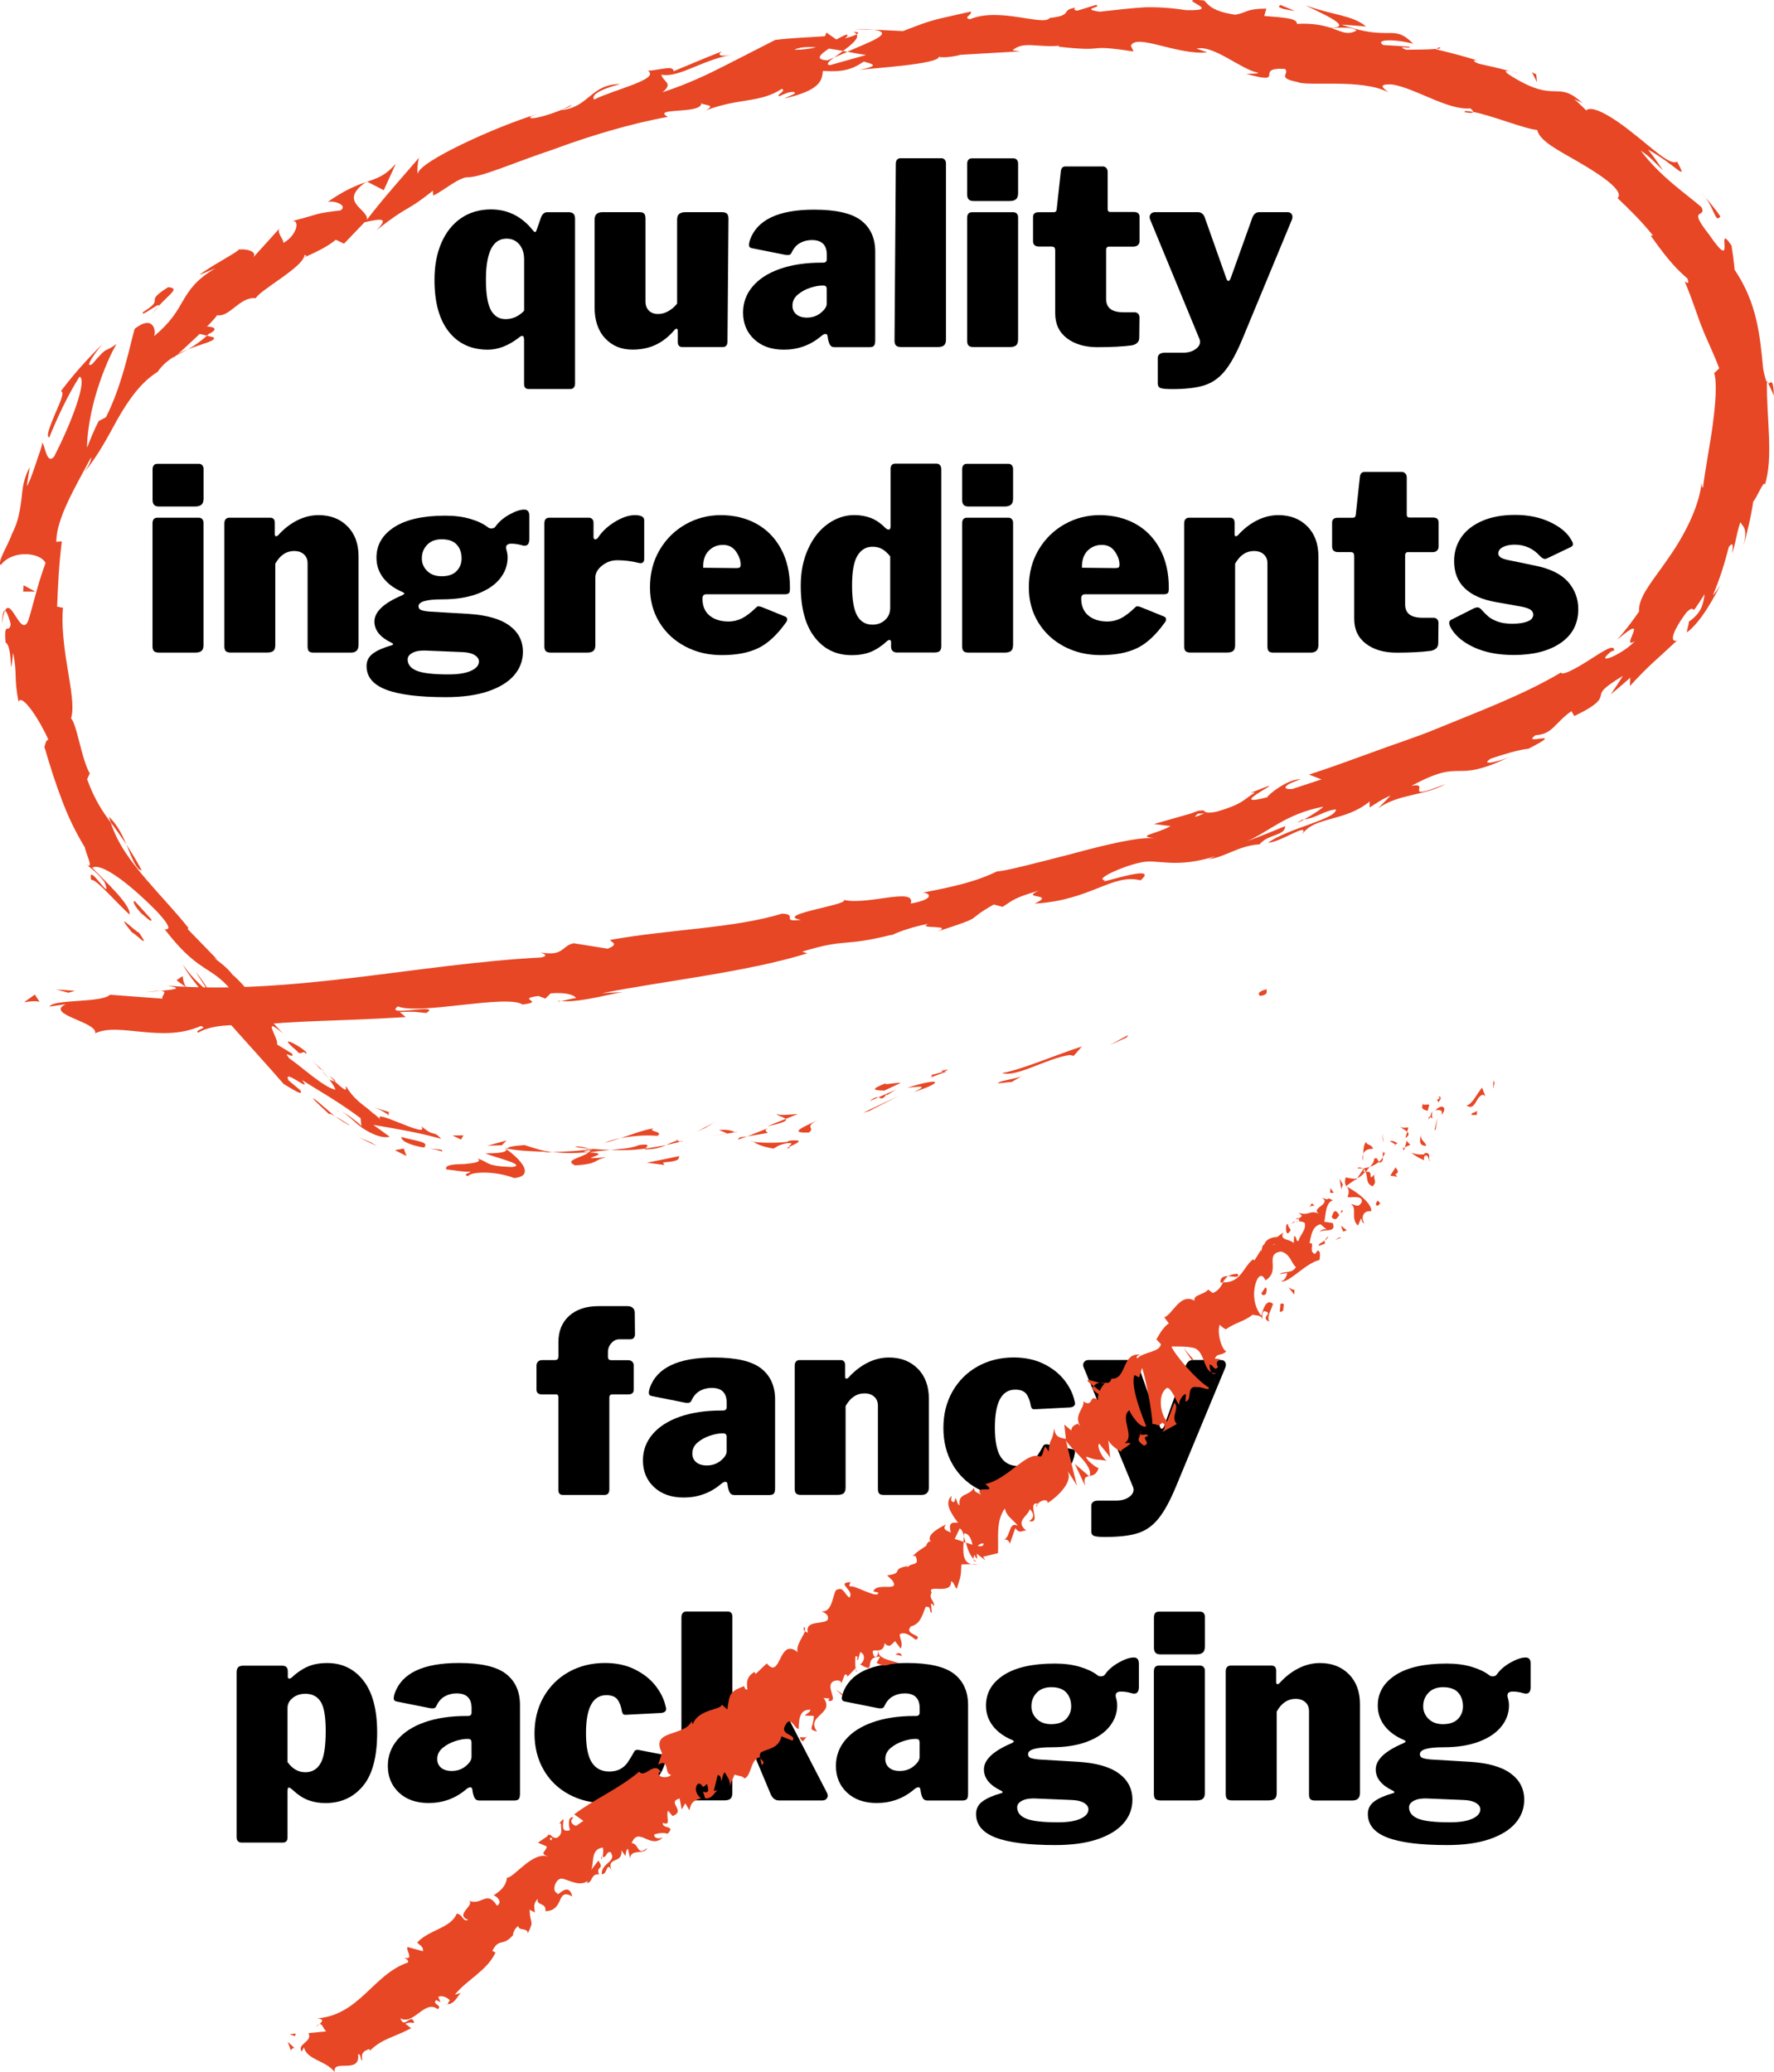 <?xml version="1.0" encoding="utf-8"?>
<!-- Generator: Adobe Illustrator 27.3.1, SVG Export Plug-In . SVG Version: 6.00 Build 0)  -->
<svg version="1.1" id="Layer_1" xmlns="http://www.w3.org/2000/svg" xmlns:xlink="http://www.w3.org/1999/xlink" x="0px" y="0px"
	 viewBox="0 0 304.18 355.34" style="enable-background:new 0 0 304.18 355.34;" xml:space="preserve">
<style type="text/css">
	.st0{fill:#E74725;}
</style>
<g>
	<path d="M108.39,233.47c0.19,0.17,0.28,0.41,0.28,0.7v4.1c0,0.55-0.32,0.83-0.96,0.83H105c-0.35,0-0.52,0.17-0.52,0.52v15.76
		c0,0.64-0.28,0.96-0.83,0.96h-7.12c-0.52,0-0.79-0.29-0.79-0.87v-15.93c0-0.29-0.12-0.44-0.35-0.44h-2.44
		c-0.64,0-0.96-0.28-0.96-0.83v-4.1c0-0.29,0.09-0.52,0.26-0.7c0.17-0.17,0.44-0.26,0.79-0.26h2.1c0.23,0,0.39-0.06,0.48-0.17
		c0.09-0.12,0.13-0.32,0.13-0.61v-2.31c0-1.89,0.62-3.39,1.85-4.5c1.24-1.11,2.92-1.66,5.04-1.66h4.93c0.41,0,0.72,0.1,0.94,0.31
		c0.22,0.2,0.33,0.48,0.33,0.83l0.04,3.67c0,0.26-0.07,0.47-0.2,0.63c-0.13,0.16-0.33,0.24-0.59,0.24h-1.88
		c-0.52,0-0.98,0.22-1.38,0.66s-0.59,0.96-0.59,1.57v0.79c0,0.38,0.19,0.57,0.57,0.57h2.75
		C107.93,233.21,108.2,233.29,108.39,233.47z"/>
	<path d="M117.23,256.78c-2.12,0-3.82-0.6-5.09-1.79c-1.27-1.19-1.9-2.72-1.9-4.58c0-1.69,0.55-3.18,1.64-4.47s2.65-2.3,4.67-3.01
		c2.02-0.71,4.39-1.07,7.09-1.07h0.31c0.44,0,0.65-0.2,0.65-0.61v-0.74c0-1.69-0.86-2.53-2.58-2.53c-0.7,0-1.35,0.16-1.96,0.48
		c-0.61,0.32-1.09,0.84-1.44,1.57c-0.09,0.2-0.18,0.34-0.28,0.41c-0.1,0.07-0.24,0.11-0.41,0.11c-0.2,0-0.36-0.01-0.48-0.04
		l-5.72-1.14c-0.32-0.06-0.48-0.25-0.48-0.57c0-0.2,0.06-0.48,0.17-0.83c1.22-3.46,4.89-5.2,11-5.2c3.81,0,6.51,0.63,8.1,1.88
		c1.59,1.25,2.38,3.03,2.38,5.33v15.19c0,0.44-0.07,0.74-0.2,0.92c-0.13,0.17-0.4,0.26-0.81,0.26h-5.98c-0.35,0-0.6-0.13-0.76-0.39
		c-0.16-0.26-0.28-0.64-0.37-1.14l-0.04-0.3c-0.03-0.29-0.15-0.44-0.35-0.44c-0.23,0-0.51,0.15-0.83,0.44
		C121.75,256.02,119.64,256.78,117.23,256.78z M124.47,245.95c-0.09-0.12-0.26-0.17-0.52-0.17h-0.17c-0.55,0-1.23,0.13-2.03,0.39
		c-0.8,0.26-1.51,0.65-2.12,1.16c-0.61,0.51-0.92,1.14-0.92,1.9c0,0.61,0.22,1.11,0.65,1.48s1.05,0.57,1.83,0.57
		c0.93,0,1.73-0.28,2.4-0.83c0.67-0.55,1-1.08,1-1.57v-2.31C124.61,246.27,124.56,246.07,124.47,245.95z"/>
	<path d="M136.52,256.1c-0.17-0.16-0.26-0.44-0.26-0.85v-21.04c0-0.32,0.07-0.57,0.22-0.74c0.15-0.17,0.35-0.26,0.61-0.26h7.03
		c0.52,0,0.79,0.29,0.79,0.87v1.96c0,0.23,0.07,0.35,0.22,0.35c0.12,0,0.23-0.06,0.35-0.17c0.96-1.08,2.04-1.92,3.23-2.53
		c1.19-0.61,2.43-0.92,3.71-0.92c2.04,0,3.69,0.64,4.95,1.92c1.27,1.28,1.9,3,1.9,5.15v15.19c0,0.87-0.44,1.31-1.31,1.31h-6.42
		c-0.38,0-0.64-0.08-0.79-0.24c-0.15-0.16-0.22-0.44-0.22-0.85v-14.23c0-0.64-0.21-1.15-0.63-1.53c-0.42-0.38-0.98-0.57-1.68-0.57
		c-1.34,0-2.42,0.73-3.23,2.18v13.97c0,0.47-0.11,0.79-0.33,0.98c-0.22,0.19-0.59,0.28-1.11,0.28h-6.16
		C136.99,256.34,136.7,256.26,136.52,256.1z"/>
	<path d="M179,233.88c1.48,0.74,2.66,1.68,3.54,2.82c0.87,1.13,1.44,2.3,1.7,3.49c0.06,0.23,0.09,0.38,0.09,0.44
		c0,0.41-0.29,0.64-0.87,0.7l-5.98,0.31h-0.13c-0.2,0-0.34-0.04-0.41-0.13c-0.07-0.09-0.14-0.25-0.2-0.48
		c-0.12-0.79-0.36-1.44-0.72-1.96c-0.36-0.52-1.01-0.79-1.94-0.79c-2.33,0-3.49,2.17-3.49,6.5c0,2.33,0.33,4.01,1,5.04
		c0.67,1.03,1.66,1.55,2.97,1.55c0.76,0,1.39-0.14,1.9-0.42c0.51-0.28,0.92-0.64,1.24-1.09c0.32-0.45,0.71-1.1,1.18-1.94
		c0.09-0.17,0.26-0.26,0.52-0.26c0.15,0,0.26,0.01,0.35,0.04l4.1,0.79c0.32,0.03,0.48,0.2,0.48,0.52c0,0.03-0.03,0.19-0.09,0.48
		c-0.17,0.93-0.66,1.96-1.44,3.1c-0.79,1.13-1.94,2.12-3.45,2.95c-1.51,0.83-3.35,1.24-5.5,1.24c-2.3,0-4.37-0.5-6.22-1.51
		c-1.85-1-3.29-2.41-4.32-4.21c-1.03-1.8-1.55-3.87-1.55-6.2c0-2.36,0.52-4.45,1.57-6.29c1.05-1.83,2.49-3.26,4.32-4.28
		c1.83-1.02,3.9-1.53,6.2-1.53C175.79,232.77,177.51,233.14,179,233.88z"/>
	<path d="M187.62,263.37c-0.33-0.12-0.5-0.38-0.5-0.79v-4.45c0-0.2,0.09-0.39,0.28-0.57c0.19-0.17,0.5-0.26,0.94-0.26h3.1
		c0.84,0,1.54-0.19,2.1-0.57s0.83-0.81,0.83-1.31c0-0.12-0.03-0.26-0.09-0.44l-8.47-20.52c-0.06-0.17-0.09-0.31-0.09-0.39
		c0-0.26,0.09-0.47,0.26-0.63c0.17-0.16,0.39-0.24,0.65-0.24h7.38c0.26,0,0.49,0.08,0.7,0.24c0.2,0.16,0.35,0.37,0.44,0.63
		l3.71,10.48c0.09,0.29,0.2,0.44,0.35,0.44s0.28-0.15,0.39-0.44l3.75-10.48c0.26-0.58,0.64-0.87,1.13-0.87h4.89
		c0.26,0,0.47,0.08,0.61,0.24c0.15,0.16,0.22,0.36,0.22,0.59c0,0.12-0.03,0.26-0.09,0.44l-8.51,20.52
		c-1.02,2.45-2.03,4.27-3.03,5.48s-2.18,2.02-3.54,2.44s-3.18,0.63-5.48,0.63C188.6,263.55,187.95,263.49,187.62,263.37z"/>
</g>
<g>
	<path d="M49.09,285.83c0.17,0.16,0.26,0.43,0.26,0.81v0.92c0,0.17,0.09,0.26,0.26,0.26c0.15,0,0.28-0.06,0.39-0.17
		c0.9-0.84,1.83-1.47,2.77-1.88c0.95-0.41,2.06-0.61,3.34-0.61c2.56,0,4.63,1,6.2,3.01c1.57,2.01,2.36,4.98,2.36,8.91
		c0,4.16-0.81,7.22-2.44,9.17c-1.63,1.95-3.77,2.92-6.42,2.92c-1.08,0-2.06-0.17-2.95-0.5c-0.89-0.33-1.77-0.91-2.64-1.72
		c-0.32-0.29-0.55-0.44-0.7-0.44c-0.15,0-0.22,0.22-0.22,0.66v7.9c0,0.58-0.26,0.87-0.79,0.87H41.4c-0.26,0-0.47-0.08-0.61-0.24
		c-0.15-0.16-0.22-0.4-0.22-0.72v-28.24c0-0.38,0.09-0.66,0.26-0.85c0.17-0.19,0.48-0.28,0.92-0.28h6.46
		C48.62,285.59,48.91,285.67,49.09,285.83z M52.36,303.88c1.16,0,2.04-0.52,2.62-1.55c0.58-1.03,0.87-2.87,0.87-5.52
		c0-2.42-0.28-4.08-0.85-5c-0.57-0.92-1.45-1.38-2.64-1.38c-0.84,0-1.56,0.23-2.16,0.7c-0.6,0.47-0.9,1.05-0.9,1.75v9.25
		C50.12,303.3,51.14,303.88,52.36,303.88z"/>
	<path d="M73.49,309.16c-2.12,0-3.82-0.6-5.09-1.79c-1.27-1.19-1.9-2.72-1.9-4.58c0-1.69,0.55-3.18,1.64-4.47s2.65-2.3,4.67-3.01
		c2.02-0.71,4.39-1.07,7.09-1.07h0.31c0.44,0,0.65-0.2,0.65-0.61v-0.74c0-1.69-0.86-2.53-2.58-2.53c-0.7,0-1.35,0.16-1.96,0.48
		c-0.61,0.32-1.09,0.84-1.44,1.57c-0.09,0.2-0.18,0.34-0.28,0.41c-0.1,0.07-0.24,0.11-0.41,0.11c-0.2,0-0.36-0.01-0.48-0.04
		l-5.72-1.14c-0.32-0.06-0.48-0.25-0.48-0.57c0-0.2,0.06-0.48,0.17-0.83c1.22-3.46,4.89-5.2,11-5.2c3.81,0,6.51,0.63,8.1,1.88
		c1.59,1.25,2.38,3.03,2.38,5.33v15.19c0,0.44-0.07,0.74-0.2,0.92c-0.13,0.17-0.4,0.26-0.81,0.26h-5.98c-0.35,0-0.6-0.13-0.76-0.39
		c-0.16-0.26-0.28-0.64-0.37-1.14l-0.04-0.3c-0.03-0.29-0.15-0.44-0.35-0.44c-0.23,0-0.51,0.15-0.83,0.44
		C78.01,308.41,75.9,309.16,73.49,309.16z M80.73,298.34c-0.09-0.12-0.26-0.17-0.52-0.17h-0.17c-0.55,0-1.23,0.13-2.03,0.39
		c-0.8,0.26-1.51,0.65-2.12,1.16c-0.61,0.51-0.92,1.14-0.92,1.9c0,0.61,0.22,1.11,0.65,1.48s1.05,0.57,1.83,0.57
		c0.93,0,1.73-0.28,2.4-0.83c0.67-0.55,1-1.08,1-1.57v-2.31C80.86,298.66,80.82,298.45,80.73,298.34z"/>
	<path d="M108.89,286.27c1.48,0.74,2.66,1.68,3.54,2.82c0.87,1.13,1.44,2.3,1.7,3.49c0.06,0.23,0.09,0.38,0.09,0.44
		c0,0.41-0.29,0.64-0.87,0.7l-5.98,0.31h-0.13c-0.2,0-0.34-0.04-0.41-0.13c-0.07-0.09-0.14-0.25-0.2-0.48
		c-0.12-0.79-0.36-1.44-0.72-1.96c-0.36-0.52-1.01-0.79-1.94-0.79c-2.33,0-3.49,2.17-3.49,6.5c0,2.33,0.33,4.01,1,5.04
		c0.67,1.03,1.66,1.55,2.97,1.55c0.76,0,1.39-0.14,1.9-0.42c0.51-0.28,0.92-0.64,1.24-1.09c0.32-0.45,0.71-1.1,1.18-1.94
		c0.09-0.17,0.26-0.26,0.52-0.26c0.15,0,0.26,0.01,0.35,0.04l4.1,0.79c0.32,0.03,0.48,0.2,0.48,0.52c0,0.03-0.03,0.19-0.09,0.48
		c-0.17,0.93-0.65,1.96-1.44,3.1c-0.79,1.13-1.94,2.12-3.45,2.95s-3.35,1.24-5.5,1.24c-2.3,0-4.37-0.5-6.22-1.51
		c-1.85-1-3.29-2.41-4.32-4.21c-1.03-1.8-1.55-3.87-1.55-6.2c0-2.36,0.52-4.45,1.57-6.29c1.05-1.83,2.49-3.26,4.32-4.28
		s3.9-1.53,6.2-1.53C105.69,285.15,107.41,285.52,108.89,286.27z"/>
	<path d="M141.94,307.85c0,0.23-0.08,0.44-0.24,0.61c-0.16,0.17-0.39,0.26-0.68,0.26h-7.46c-0.64,0-1.12-0.38-1.44-1.13l-3.14-7.51
		c-0.15-0.32-0.31-0.48-0.48-0.48c-0.12,0-0.26,0.09-0.44,0.26l-2.1,1.96c-0.26,0.2-0.39,0.61-0.39,1.22v4.41
		c0,0.47-0.11,0.79-0.33,0.98c-0.22,0.19-0.58,0.28-1.07,0.28h-6.15c-0.44,0-0.74-0.09-0.92-0.26c-0.17-0.17-0.26-0.45-0.26-0.83
		v-30.29c0-0.32,0.07-0.57,0.22-0.74c0.15-0.17,0.35-0.26,0.61-0.26h7.12c0.52,0,0.79,0.31,0.79,0.92v16.37
		c0,0.2,0.06,0.31,0.17,0.31c0.12,0,0.23-0.07,0.35-0.22l6.55-7.38c0.49-0.49,0.95-0.74,1.35-0.74h5.98c0.29,0,0.52,0.06,0.68,0.17
		c0.16,0.12,0.24,0.26,0.24,0.44c0,0.23-0.1,0.45-0.31,0.66l-5.63,5.63c-0.23,0.29-0.35,0.54-0.35,0.74c0,0.17,0.09,0.44,0.26,0.79
		l6.98,13.49L141.94,307.85z"/>
	<path d="M150.32,309.16c-2.12,0-3.82-0.6-5.09-1.79c-1.27-1.19-1.9-2.72-1.9-4.58c0-1.69,0.55-3.18,1.64-4.47s2.65-2.3,4.67-3.01
		c2.02-0.71,4.39-1.07,7.09-1.07h0.31c0.44,0,0.65-0.2,0.65-0.61v-0.74c0-1.69-0.86-2.53-2.58-2.53c-0.7,0-1.35,0.16-1.96,0.48
		c-0.61,0.32-1.09,0.84-1.44,1.57c-0.09,0.2-0.18,0.34-0.28,0.41c-0.1,0.07-0.24,0.11-0.41,0.11c-0.2,0-0.36-0.01-0.48-0.04
		l-5.72-1.14c-0.32-0.06-0.48-0.25-0.48-0.57c0-0.2,0.06-0.48,0.17-0.83c1.22-3.46,4.89-5.2,11-5.2c3.81,0,6.51,0.63,8.1,1.88
		s2.38,3.03,2.38,5.33v15.19c0,0.44-0.07,0.74-0.2,0.92c-0.13,0.17-0.4,0.26-0.81,0.26H159c-0.35,0-0.6-0.13-0.76-0.39
		c-0.16-0.26-0.28-0.64-0.37-1.14l-0.04-0.3c-0.03-0.29-0.15-0.44-0.35-0.44c-0.23,0-0.51,0.15-0.83,0.44
		C154.84,308.41,152.73,309.16,150.32,309.16z M157.56,298.34c-0.09-0.12-0.26-0.17-0.52-0.17h-0.17c-0.55,0-1.23,0.13-2.03,0.39
		c-0.8,0.26-1.51,0.65-2.12,1.16c-0.61,0.51-0.92,1.14-0.92,1.9c0,0.61,0.22,1.11,0.65,1.48c0.44,0.38,1.05,0.57,1.83,0.57
		c0.93,0,1.73-0.28,2.4-0.83c0.67-0.55,1-1.08,1-1.57v-2.31C157.69,298.66,157.65,298.45,157.56,298.34z"/>
	<path d="M195.28,285.29v3.93c0,0.79-0.26,1.18-0.79,1.18c-0.15,0-0.26-0.01-0.35-0.04c-0.67-0.2-1.31-0.31-1.92-0.31
		s-0.92,0.22-0.92,0.65c0,0.15,0.01,0.26,0.04,0.35c0.15,0.5,0.22,0.95,0.22,1.35c0,1.34-0.44,2.55-1.31,3.64
		c-0.87,1.09-2.15,1.96-3.84,2.6c-1.69,0.64-3.71,0.96-6.07,0.96c-2.71,0-4.06,0.39-4.06,1.18c0,0.32,0.15,0.54,0.46,0.66
		s0.79,0.2,1.46,0.26l6.63,0.39c3.14,0.2,5.49,0.87,7.03,2.01c1.54,1.13,2.31,2.63,2.31,4.5c0,1.51-0.5,2.85-1.51,4.02
		s-2.5,2.08-4.47,2.75c-1.98,0.67-4.39,1-7.25,1c-4.6,0-8.01-0.43-10.24-1.29c-2.23-0.86-3.34-2.2-3.34-4.04
		c0-0.9,0.37-1.62,1.11-2.16c0.74-0.54,1.78-1,3.12-1.38c0.2-0.03,0.31-0.1,0.31-0.22c0-0.09-0.1-0.17-0.31-0.26
		c-1.92-0.93-2.88-2.14-2.88-3.62c0-1.66,1.59-3.16,4.76-4.5c0.17-0.09,0.29-0.17,0.35-0.24c0.06-0.07-0.02-0.17-0.22-0.28
		c-1.46-0.61-2.58-1.43-3.36-2.44c-0.79-1.02-1.18-2.18-1.18-3.49c0-2.18,1.02-3.93,3.06-5.24s4.95-1.96,8.73-1.96
		c1.6,0,3.03,0.18,4.28,0.55s2.25,0.84,3.01,1.42c0.14,0.15,0.36,0.22,0.65,0.22c0.32,0,0.55-0.12,0.7-0.35
		c0.55-0.79,1.34-1.46,2.36-2.03s1.86-0.85,2.53-0.85C194.99,284.19,195.28,284.56,195.28,285.29z M177.42,308.38
		c-0.9-0.03-1.63,0.1-2.18,0.39c-0.55,0.29-0.83,0.67-0.83,1.13c0,0.87,0.52,1.52,1.55,1.94c1.03,0.42,2.84,0.63,5.43,0.63
		c1.66,0,2.95-0.2,3.86-0.61s1.38-0.95,1.38-1.61c0-0.44-0.25-0.81-0.76-1.11c-0.51-0.31-1.22-0.47-2.12-0.5L177.42,308.38z
		 M182.82,294.74c0.57-0.6,0.85-1.32,0.85-2.16c0-0.96-0.28-1.75-0.83-2.36s-1.41-0.92-2.58-0.92c-1.05,0-1.88,0.31-2.49,0.94
		c-0.61,0.63-0.92,1.4-0.92,2.34c0,0.84,0.31,1.56,0.92,2.16c0.61,0.6,1.44,0.9,2.49,0.9C181.4,295.63,182.25,295.33,182.82,294.74z
		"/>
	<path d="M206.59,282.4c0,0.44-0.12,0.76-0.35,0.96c-0.23,0.2-0.6,0.31-1.09,0.31h-6.16c-0.41,0-0.7-0.09-0.87-0.28
		c-0.17-0.19-0.26-0.47-0.26-0.85v-5.19c0-0.67,0.28-1,0.83-1h7.12c0.23,0,0.42,0.08,0.57,0.24s0.22,0.39,0.22,0.68V282.4z
		 M206.59,307.46c0,0.47-0.12,0.79-0.35,0.98c-0.23,0.19-0.6,0.28-1.09,0.28h-6.16c-0.44,0-0.74-0.09-0.9-0.26s-0.24-0.45-0.24-0.83
		V286.6c0-0.67,0.28-1,0.83-1h7.12c0.23,0,0.42,0.08,0.57,0.24c0.15,0.16,0.22,0.37,0.22,0.63V307.46z"/>
	<path d="M210.43,308.49c-0.17-0.16-0.26-0.44-0.26-0.85V286.6c0-0.32,0.07-0.57,0.22-0.74c0.15-0.17,0.35-0.26,0.61-0.26h7.03
		c0.52,0,0.79,0.29,0.79,0.87v1.96c0,0.23,0.07,0.35,0.22,0.35c0.12,0,0.23-0.06,0.35-0.17c0.96-1.08,2.04-1.92,3.23-2.53
		c1.19-0.61,2.43-0.92,3.71-0.92c2.04,0,3.69,0.64,4.96,1.92c1.27,1.28,1.9,3,1.9,5.15v15.19c0,0.87-0.44,1.31-1.31,1.31h-6.42
		c-0.38,0-0.64-0.08-0.79-0.24c-0.15-0.16-0.22-0.44-0.22-0.85V293.4c0-0.64-0.21-1.15-0.63-1.53c-0.42-0.38-0.98-0.57-1.68-0.57
		c-1.34,0-2.42,0.73-3.23,2.18v13.97c0,0.47-0.11,0.79-0.33,0.98c-0.22,0.19-0.59,0.28-1.11,0.28h-6.16
		C210.89,308.73,210.6,308.65,210.43,308.49z"/>
	<path d="M262.46,285.29v3.93c0,0.79-0.26,1.18-0.79,1.18c-0.15,0-0.26-0.01-0.35-0.04c-0.67-0.2-1.31-0.31-1.92-0.31
		s-0.92,0.22-0.92,0.65c0,0.15,0.01,0.26,0.04,0.35c0.15,0.5,0.22,0.95,0.22,1.35c0,1.34-0.44,2.55-1.31,3.64
		c-0.87,1.09-2.15,1.96-3.84,2.6c-1.69,0.64-3.71,0.96-6.07,0.96c-2.71,0-4.06,0.39-4.06,1.18c0,0.32,0.15,0.54,0.46,0.66
		s0.79,0.2,1.46,0.26l6.63,0.39c3.14,0.2,5.49,0.87,7.03,2.01c1.54,1.13,2.31,2.63,2.31,4.5c0,1.51-0.5,2.85-1.51,4.02
		s-2.5,2.08-4.47,2.75c-1.98,0.67-4.39,1-7.25,1c-4.6,0-8.01-0.43-10.24-1.29c-2.23-0.86-3.34-2.2-3.34-4.04
		c0-0.9,0.37-1.62,1.11-2.16c0.74-0.54,1.78-1,3.12-1.38c0.2-0.03,0.31-0.1,0.31-0.22c0-0.09-0.1-0.17-0.31-0.26
		c-1.92-0.93-2.88-2.14-2.88-3.62c0-1.66,1.59-3.16,4.76-4.5c0.17-0.09,0.29-0.17,0.35-0.24c0.06-0.07-0.02-0.17-0.22-0.28
		c-1.46-0.61-2.58-1.43-3.36-2.44c-0.79-1.02-1.18-2.18-1.18-3.49c0-2.18,1.02-3.93,3.06-5.24s4.95-1.96,8.73-1.96
		c1.6,0,3.03,0.18,4.28,0.55s2.25,0.84,3.01,1.42c0.14,0.15,0.36,0.22,0.65,0.22c0.32,0,0.55-0.12,0.7-0.35
		c0.55-0.79,1.34-1.46,2.36-2.03s1.86-0.85,2.53-0.85C262.17,284.19,262.46,284.56,262.46,285.29z M244.61,308.38
		c-0.9-0.03-1.63,0.1-2.18,0.39c-0.55,0.29-0.83,0.67-0.83,1.13c0,0.87,0.52,1.52,1.55,1.94c1.03,0.42,2.84,0.63,5.43,0.63
		c1.66,0,2.95-0.2,3.86-0.61s1.38-0.95,1.38-1.61c0-0.44-0.25-0.81-0.76-1.11c-0.51-0.31-1.22-0.47-2.12-0.5L244.61,308.38z
		 M250,294.74c0.57-0.6,0.85-1.32,0.85-2.16c0-0.96-0.28-1.75-0.83-2.36s-1.41-0.92-2.58-0.92c-1.05,0-1.88,0.31-2.49,0.94
		c-0.61,0.63-0.92,1.4-0.92,2.34c0,0.84,0.31,1.56,0.92,2.16c0.61,0.6,1.44,0.9,2.49,0.9C248.58,295.63,249.43,295.33,250,294.74z"
		/>
</g>
<polygon class="st0" points="256,186.7 256.27,185.68 256.08,185.27 "/>
<g>
	<path class="st0" d="M251.44,189.56c1.61,1.02,1.56-1.63,2.83-1.84l0.4,0.2l-0.54-1.43C253.23,187.51,252.49,189.35,251.44,189.56"
		/>
	<path class="st0" d="M246.37,188.63c0.61,0.41-0.17,0.91,0.74-0.32c-0.11-0.01-0.15-0.03-0.22-0.05
		C246.79,188.36,246.65,188.47,246.37,188.63"/>
	<path class="st0" d="M246.89,188.27C247.36,187.82,246.18,188.08,246.89,188.27"/>
	<path class="st0" d="M244.8,190.47l0.27-1.02c-0.4-0.21-1.06,0.2-1.03-0.21C243.57,190.06,243.98,190.26,244.8,190.47"/>
	<path class="st0" d="M245.01,191.99l0.18-0.48C245.02,191.43,244.89,191.45,245.01,191.99"/>
	<path class="st0" d="M245.57,190.49l-0.38,1.02c0.28,0.15,0.67,0.59,0.21-0.43C245.68,191.54,245.5,191.03,245.57,190.49"/>
	<path class="st0" d="M246.16,190.36c0.63,0,1.27-0.2,1,0.82C248.27,189.96,247.27,189.13,246.16,190.36"/>
	<path class="st0" d="M252.38,191.19l0.84,0l0.05-0.82C253.25,190.78,251.99,190.78,252.38,191.19"/>
	<path class="st0" d="M240.04,193.12c0.2,0.33,0.88,0.6,1.24,0.94l0.21-0.74C241.08,193.32,240.44,193.53,240.04,193.12"/>
	<path class="st0" d="M241.29,194.06l-0.32,1.1C241.68,194.69,241.6,194.35,241.29,194.06"/>
</g>
<polygon class="st0" points="245.95,193.83 246.17,193.63 246.5,191.59 "/>
<polygon class="st0" points="237.16,195.97 237.19,195.36 237.04,194.34 "/>
<g>
	<path class="st0" d="M235.42,196.99c-0.16-0.82-1.22-0.61-1.18-1.23c-0.42,0.51-0.45,1.35-0.48,2.1
		C233.97,197.28,234.46,196.99,235.42,196.99"/>
	<path class="st0" d="M233.63,199.03c0.09-0.3,0.11-0.72,0.13-1.17C233.65,198.17,233.58,198.54,233.63,199.03"/>
	<path class="st0" d="M239.59,196.03c-0.21-0.13-0.7-0.51-1.28-0.37l0.98,0.6C239.38,196.19,239.49,196.11,239.59,196.03"/>
	<path class="st0" d="M239.32,196.27l-0.03-0.02c-0.33,0.24-0.56,0.39-0.67,0.46C238.71,196.66,238.92,196.52,239.32,196.27"/>
	<path class="st0" d="M239.67,195.98c-0.03,0.02-0.05,0.03-0.08,0.05C239.69,196.09,239.73,196.1,239.67,195.98"/>
	<path class="st0" d="M243.61,194.44c-0.05,0.82-0.54,2.04,0.93,2.04C244.38,195.67,243.54,195.67,243.61,194.44"/>
	<path class="st0" d="M240.89,196.72l0.94-0.44c-0.2-0.21-0.6-0.41-0.58-0.82L240.89,196.72z"/>
</g>
<polygon class="st0" points="240.54,196.89 240.73,197.3 240.89,196.72 "/>
<g>
	<path class="st0" d="M235.62,198.72c-0.04,0.63-0.38,0.96-0.75,1.36c0.58-0.2,1.12-0.49,1.56-0.84
		C236.27,198.93,236.08,198.3,235.62,198.72"/>
	<path class="st0" d="M237.48,197.6c-0.01,0.04-0.03,0.07-0.04,0.11C237.55,197.74,237.6,197.74,237.48,197.6"/>
	<path class="st0" d="M230.74,203.41c0.06,0.03,0.13,0.07,0.19,0.1c-0.04-0.05-0.07-0.1-0.1-0.16L230.74,203.41z"/>
	<path class="st0" d="M236.63,199.33c0.47-0.11,0.5-0.48,0.48-0.89c-0.18,0.29-0.4,0.56-0.69,0.8
		C236.5,199.38,236.56,199.46,236.63,199.33"/>
	<path class="st0" d="M232.8,200.35c0.32,0.03,0.64,0.02,0.96-0.02C233.38,200.21,232.69,200.08,232.8,200.35"/>
	<path class="st0" d="M237.14,197.57c0.01-0.03,0.01-0.05,0.02-0.08C236.9,197.41,236.99,197.48,237.14,197.57"/>
	<path class="st0" d="M237.14,197.57c-0.07,0.26-0.04,0.57-0.03,0.87c0.15-0.23,0.27-0.47,0.33-0.73
		C237.35,197.69,237.24,197.63,237.14,197.57"/>
	<path class="st0" d="M233.93,209.74c-0.58-0.82-0.29-2.24,1.17-2.04c0.27-1.18-2.32-3.32-4.16-4.2c0.26,0.36,0.51,0.67,0.12,1.75
		c0.62,0.2,2.54-0.41,2.46,0.82c-0.7,1.23-1.07,0.41-1.91,0.4c1.22,0.62-0.14,2.45,1.25,3.68l0.49-1.22
		C233.55,209.13,233.51,209.75,233.93,209.74"/>
	<path class="st0" d="M232.47,202.39l0.24-0.35c-0.48,0.16-0.99,0.06-1.97-0.15c-0.22,0.8-0.09,1.18,0.09,1.46l1.66-1.16
		L232.47,202.39z"/>
	<path class="st0" d="M234.14,200.88c0.45,1.04-0.02,2.01,1.2,2.54c0.89-0.81,0.07-1.23,0.33-2.04c-1.34,1.43,0.05-0.82-1.44-0.41
		c0.18-0.38,0.41-0.64,0.63-0.88c-0.36,0.12-0.72,0.2-1.1,0.25c0.03,0.01,0.05,0.01,0.08,0.02l0.01-0.01c0,0.01,0.01,0.01,0.01,0.01
		c0.15,0.05,0.23,0.1,0.1,0.1c0,0.01-0.01,0.03-0.02,0.04C234.03,200.63,234.09,200.75,234.14,200.88c-0.59,0.18-0.25-0.17-0.2-0.38
		c-0.03-0.04-0.05-0.09-0.08-0.14c-0.01,0-0.01-0.01-0.01-0.01l-1.13,1.68C233.13,201.89,233.51,201.55,234.14,200.88"/>
	<path class="st0" d="M245.23,198.94c-0.11-0.04-0.16-0.1-0.21-0.15C245.01,198.96,245.03,199.07,245.23,198.94"/>
	<path class="st0" d="M244.19,198.94c0.01-0.21-0.17-0.61,0.26-0.82c0.52,0,0.33,0.4,0.58,0.66c0.03-0.4,0.25-1.21-0.76-1.07
		l-0.01,0.2c-0.85,0.21-2.5-0.21-2.49-0.41C242.56,198.11,243.17,198.52,244.19,198.94"/>
	<path class="st0" d="M239.3,200.15l-0.92,1.43l1.24,0.21l-0.39-0.41C240.09,200.97,239.49,200.56,239.3,200.15"/>
</g>
<polygon class="st0" points="229.99,203.92 230.25,203.11 229.68,202.09 "/>
<polygon class="st0" points="228.07,204.53 228.7,204.54 228.12,203.72 "/>
<g>
	<path class="st0" d="M144.24,288.74l-0.19,0.52C144.17,289.05,144.22,288.89,144.24,288.74"/>
	<path class="st0" d="M146.96,286.63l-0.25-0.43C146.76,286.5,146.84,286.7,146.96,286.63"/>
	<path class="st0" d="M188.56,237.12c-1.14-0.28-2.67-0.91-1.88-0.1l0.87,0.71C187.79,237.28,188.16,237.14,188.56,237.12"/>
	<path class="st0" d="M165.2,264.41c0.12,0.04,0.25,0.08,0.37,0.13c-0.11-0.39-0.21-0.76-0.31-1.1
		C165.25,263.73,165.23,264.06,165.2,264.41"/>
	<path class="st0" d="M167.73,268.2l-1.16,0.03C166.88,268.29,167.26,268.29,167.73,268.2"/>
	<path class="st0" d="M130.34,301.46l0.28,1.21C131.3,302.12,130.64,301.93,130.34,301.46"/>
	<path class="st0" d="M212.19,218.4c-0.74,0.05-1.23,0.21-1.58,0.43C211.57,218.86,212.62,219.22,212.19,218.4"/>
	<path class="st0" d="M137.85,278.95c-0.1,0.34-0.05,0.59,0.11,0.77C138.07,279.38,138.07,279.11,137.85,278.95"/>
	<path class="st0" d="M209.26,219.92c0.15,0.02,0.27-0.01,0.41,0c0.22-0.42,0.47-0.81,0.93-1.09
		C209.89,218.8,209.23,218.96,209.26,219.92"/>
	<path class="st0" d="M76.67,343.67c-0.07-0.01-0.13,0.01-0.2,0C76.55,343.79,76.61,343.75,76.67,343.67"/>
	<path class="st0" d="M54.12,347.67c0.11-0.18,0.36-0.38,0.58-0.58C54.54,347.12,54.36,347.28,54.12,347.67"/>
	<path class="st0" d="M221.81,209.49C222.11,209.16,221.78,209.36,221.81,209.49"/>
	<path class="st0" d="M226.27,211.46c0.01,0.15,0.05,0.32,0.2,0.52C226.33,211.76,226.27,211.59,226.27,211.46"/>
	<path class="st0" d="M210.17,227.96c-0.01,0.01-0.02,0.01-0.03,0.02C210.38,228.06,210.33,228.04,210.17,227.96"/>
	<path class="st0" d="M222.65,209.45c-0.22,0-0.44,0.04-0.65,0.11C222.12,209.57,222.32,209.54,222.65,209.45"/>
	<path class="st0" d="M222.25,209.11c0.15-0.06,0.26-0.11,0.37-0.16C222.54,208.77,222.43,208.72,222.25,209.11"/>
	<path class="st0" d="M221.36,209.93c0.19-0.17,0.41-0.28,0.63-0.37c-0.12,0-0.18-0.03-0.19-0.07
		C221.71,209.59,221.58,209.72,221.36,209.93"/>
	<path class="st0" d="M103.24,318.43c-0.04-0.01-0.09,0-0.14-0.02C103.04,319.04,103.15,318.86,103.24,318.43"/>
	<path class="st0" d="M186.8,253.17c0.01-0.02,0-0.05,0.01-0.07c-0.02,0-0.05,0.01-0.08,0.01L186.8,253.17z"/>
	<path class="st0" d="M186.08,254.81c-0.34-1.48,0.07-1.59,0.65-1.7l-2.44-2.1L186.08,254.81z"/>
	<path class="st0" d="M94.28,315.12l0.43,0.06C94.42,315.86,94.36,315.5,94.28,315.12 M220.15,212.79c0.01-0.23-0.11-0.35-0.27-0.44
		c0.12,0.3-0.13,0.53-0.49,0.71C219.68,213.24,219.97,213.28,220.15,212.79 M218.63,213.33c0,0.02,0,0.04,0.01,0.07
		C217.78,213.49,218.1,213.47,218.63,213.33 M168.63,264.65c0.07,0.46-0.35,0.54-0.97,0.46
		C167.83,264.84,168.13,264.65,168.63,264.65 M150.61,282.99c-0.09,0.4-0.09,1.42-0.74,1.01
		C149.27,282.69,149.92,283.03,150.61,282.99 M138.02,294.17l1.51,0.05c-0.02,2.1-1.14,2.29,0.57,2.69
		c-2.07-2.74,3.18-3.02,1.11-5.76l1.04,0.09c-0.19,0.11-0.08,0.28-0.27,0.39c2.17,0.36-0.75-2.58,1.01-3.38
		c0.67-0.21,1.34-0.11,1.26,0.48l0.58-1.56c0.37-0.21,0.67,0.31,0.3,0.52l1.54-1.6l0.05,0.09c-0.1-0.61-0.08-1.7-0.03-2.19
		c0.75,0.03,0.01,0.46,0.4,0.7l0.42-1.41c0.95,0.37,0.72,1.67-0.02,2.1c3.08,1.92,0.24-1.3,3.43-1.31l-0.62,1.06
		c1.82,1.03,2.07-0.08,3.86,0.04c-0.65-0.29-3.99-0.71-3.5-2.2c0.46-0.04,0.92-0.25,1.03-1.23c0.79,0.93,1.14,0.26,1.77-0.34
		l0.99,1.28c0.43-0.95-0.15-1.54-0.18-2.45c0.92-0.54,1.89,0.29,2.76,0.94c1.48-0.86-2.19-0.81-0.83-2.3
		c1.49-0.4,1.83-1.53,2.51-3.33c1.12-0.19,0.5,0.87,1.07,1l-0.15-1.54c0.18-0.11,0.38,0.24,0.49,0.41c0.25-0.84-0.99-1.28-0.37-2.34
		c-0.9-1.56,3.5,0.52,3.32-1.93c0.57,0.13,0.5,0.87,0.99,1.28c0.67-2.25,0.69-1.79,0.79-4.17l1.74-0.04
		c-1.56-0.3-1.48-2.21-1.36-3.83c-0.65-0.23-1.22-0.43-1.53-0.49l0.84-1.79c0.34,0.07,0.55,0.61,0.76,1.31
		c0.01-0.18,0.02-0.35,0.01-0.5c0.88,0.06,1.22,0.98,1.44,1.96c-0.37-0.11-0.76-0.23-1.14-0.36c0.28,1.03,0.66,2.13,1.33,2.8
		c-0.03-0.22,0.04-0.48,0.18-0.7c0.08,0.28,0.18,0.51,0.32,0.6c0.16,0.09,0.07-0.3,0.04-0.8l1.47,1.13l-0.38-0.61l2.55-0.61
		c0.14-2.45-0.43-5.42,1.17-7.67c0.33,1.43,1.27,1.75,2.24,2.97c-1.63-0.82-1.15,1.84-2.44,2.45c0.67-0.32,1.03,0.35,1.05,0.67
		l0.95-2.71c0.78,1.02,1.02,0.41,1.86,0.41c-2-1.64,0.35-2.45,0.63-3.68c0.59,0.61,0.96,1.43-0.12,2.04
		c2.27,0.62-0.55-3.38,1.52-2.97c-0.22,0.2-0.43,0.21-0.24,0.61c0.06-1.02,1.77-1.63,1.93-0.81l-0.22,0.2
		c1.73-1.02,4.71-3.78,3.56-5.62c0.19,0.2,1.46,2.15,1.64,2.56l-1.88-7.78c0.94,1.62,4.68,4.24,4.07,6.08
		c0.54-0.09,1.19-0.23,1.54-1.35c-0.42,0-2.33-1.55-2.1-1.95c2.26,0.82,1.36,0.32,3.64,0.73c-0.63,0-2.06-2.56-1.41-2.97
		c0.18,0.41,1.88,2.16,1.85,2.56l-0.34-3.38c-0.04,0.69,1.48,1.9,2.32,2.25c-0.51-0.3,1.31-0.99,1.52-1.53h-1.05
		c1.94-1.02-0.91-4.4,0.84-5.62c0.18,0.61,1.82,3.18,2.89,2.77c-0.55-1.43-2.77-6.76-2.03-8.81l0.81,0.41l0.52-1.63
		c0.7,2.25,1.69,7.38,1.76,9.62c1.04,0,0.8,0.61,1.69-0.2c0.83,0.33,0.25,1.32,0,1.58l2.5-1.37c-1.18-1.23,0.57-2.65-0.42-3.67
		l-1.24,3.26c-1.18-1.23-1.72-4.81,0.02-5.82c0.82,0.2,1.64,2.56,2.04,2.97c-0.17-0.61,0.75-2.04,1.16-1.84l-0.07,1.23
		c1.27-0.2-0.04-2.86,2.03-2.45c0.43-0.2,2.46,0.82,1.88,0c-1.82-1.02-5.77-5.54-6.32-6.97c0.21,0,3.06-0.09,4.07,0.32
		c1.56,0.7,1.44,3.5,2.77,4.1c-0.27-0.37-0.32-1.08-0.3-1.33c0.63,0,0.76,1.23,1.44,0.41c-0.97-1.43,1.74-1.22-0.55-1.43
		c0.48-1.02,1.07-0.41,1.96-1.22c-1.01-0.62-1.59-3.59-1.1-4.61c0.23,0.38,0.78,0.67,1.03,0.8c1.73-1.2,3.1-1.3,4.63-2.52
		c0.41,0.21,1.46,0,1.63,0.82c0.02-0.41-0.15-1.02,0.29-1.43c1.86,0.41-0.9,1.02,0.94,1.84c-0.58-0.82,0.33-2.04,0.6-3.06
		c-1.19-1.02-1.73,1.02-2,2.04c-1.37-1.64-1.63-4.29-0.68-6.33c0.92-1.43,1.43,0.62,1.45,0.21c2.61-1.63-0.36-4.49,2.59-4.9
		c1.65,0.41,1.77,2.05,2.57,2.66c-0.7,1.23-2.13,0.61-2.79,1.22l1.27-0.2c-0.04,0.61-0.5,1.43-1.13,1.43
		c1.44,0.41,4.15-3.05,6.7-3.67c0.03-0.61,0.29-1.43-0.32-1.63l-0.46,0.61c-1.23-0.41,0.12-2.04-0.94-1.85
		c0.28-1.22,0.38-2.85,1.87-3.26l1.2,1.02c-0.31-0.33-1.31-0.13-1.31,0.48c0.02-0.9,3.02,0.26,2.22-1.7l-1.45-0.21
		c0.28-1.23,0.19-3.27,1.47-3.68c-1.42-0.82-0.11,0.32-1.94-0.5c2.02,1.23-2.54,1.93-0.08,2.95c-2.04-1.03-1.79,0.31-3.84-0.31
		c0.36,0.37,0.95,0.49-0.02,0.95c0.06,0.14,0.09,0.36,0.11,0.49c-0.03,0.01-0.05,0.01-0.08,0.02c0.03,0,0.05,0.01,0.08,0.01
		c0.01,0.09,0.02,0.1,0.03,0c0.34,0.01,0.67,0.1,0.91,0.26c0.35,1.23-0.97,2.24-1.02,3.06c-0.64,0.2-0.17-0.61-0.79-0.82l-0.07,1.23
		c-0.79-0.82-2.49-0.41-1.78-1.84l-1.05,0.79c-1.01,0-2,0.47-2.2,1.25c-0.64,0.2-0.41,1.95-0.56,0.93l-1.15,1.84l-0.2-0.21
		c-1.67,1.17-2.05,4.08-5.17,3.96c-0.35,0.65-0.68,1.37-1.77,1.84l-0.8-0.61c-0.46,0.82-2.68,0.9-2.32,1.93
		c-2.43-1.43-3.69,2.24-5.19,2.85l0.77,1.02c-0.87,0.61-1.43,1.53-2.13,2.76l0.79,0.82c-0.29,1.43-2.79,1.22-4.12,2.44
		c-0.18-0.41,0.25-0.61,0.66-0.61c-3.31-0.61-2.34,4.29-5.05,4.08c-0.12,0.62-0.48,0.74-0.93,0.73c0.03-0.03,0.05-0.07,0.06-0.12
		c-0.05,0.02-0.11,0.07-0.16,0.12c-0.29-0.01-0.61-0.05-0.91-0.04c0.34,0.08,0.63,0.13,0.83,0.11c-0.28,0.25-0.63,0.72-0.88,1.29
		l-0.96-0.79c-0.03,0.04-0.06,0.06-0.08,0.11c-0.71,0,0.03,0.72,0.84,1.24c-0.09,0.33-0.14,0.68-0.1,1.03
		c-1.6-1.23-0.71,1.43-2.53,0.2c0.36,1.02-1.69,2.35-0.54,4.19c-0.19-0.2-0.41-0.2-0.18-0.4c-0.64,0.2-1.28,0.41-1.33,1.22
		l-1.2-1.02l0.27,2.45c-1.24-0.21-1.86-0.41-1.99-1.84c-0.37,2.65-0.81,1.54-0.95,3.99l-0.58-0.82c-0.44,0.41-0.33,2.04-1.14,1.63
		c-2.26-0.62-5.34,3.98-9.16,4.79c2.4,1.84-2.09-0.01-0.74,1.83c-0.6-0.41-1.23-0.41-1.18-1.23c-0.93,1.63-2.77,0.82-2.48,3.06
		c-0.61-0.41-0.36-1.02-0.76-1.23c-0.01,0.21-0.05,0.82-0.46,0.61c-0.4-0.21-0.17-0.61-0.15-1.02c-1.32,1.22-0.09,2.99,1.1,4.62
		c-1.32-0.16-1.59,0.23-1.25,1.66c-0.67-0.31-1.52-0.5-0.8-1.39c-0.55,0.32-3.61,1.67-2.62,2.96c-0.41-0.19-0.76,0.46-0.77,0.71
		c-1.16,0.81-1.35,0.78-2.33,1.77l0.47-0.04c0.82,1.84-0.62,1.06-1.34,1.94l-0.1-0.17c-2.89,0.53-0.43,1.21-3.42,1.57l0.88,0.85
		c1.49,2.15-2.73,0.23-3.23,1.91l0.85,0.2c-0.05,1.19-4.01-1.32-4.85-1.06c-0.28-0.06-0.02-0.45,0.07-0.74
		c-2.62,0.14,0.8,1.39-0.18,2.66c-0.77-0.48-1.1-1.91-2.03-1.37c-0.85-0.2-0.61,4.06-2.78,3.71c0.67,0.31,1.34,0.62,1.09,1.46
		c-0.72,0.88-3.95-0.02-3.4,2.21c-0.23-0.05-0.38-0.15-0.49-0.27c-0.32,0.95-1.59,2.43-1.27,3.62c-3.29-2.72-2.83,4.9-5.29,1.92
		l-1.91,1.81l-0.2-0.35c-1.47,0.86-1.34,1.94-1.21,3.03c-0.47,0.04-0.48-0.41-0.58-0.59c-2.41,0.94-2.49,1.22-2.86,4l-0.97-0.83
		c0.03,0.91-4.02,0.72-4.96,3.36c-0.07-0.12-0.19-0.34-0.15-0.6c-1.17,2.83-7.27,1.41-5.12,5.54l-0.67,1.99
		c2.03-1.18,1,1.74,2.22,1.72c-0.54,0.78-2.71,0.42-1.99-0.46l0.28,0.06c-1.2-2.09-2.77,1.16-3.76-0.12
		c-3.46,2.95-7.76,4.73-11.14,7.33l1.57,1.11l-1.22,0.85c-0.58-0.09-1.33-0.78-0.46-1.39c-1.1-0.45-0.82,1.79-0.59,2.12
		c-2.1,0.73-0.75-2.17-1.27-1.8l-0.58,0.65l0.29,0.04c-0.06,1.02,0.4,1.68-0.65,2.41c-0.87,0.22-1.05-0.62-1.34-0.47
		c-0.08-0.1-0.2-0.08-0.41,0.27l-1.56,1.06l1.52,0.65c-0.19,1.08-1.42,1.05,0.31,1.78c-2.62-1.16-6.02,3.69-7.13,3.57
		c-0.22,1.55-1.13,2.26-2.32,3.05c0.47,0.01,1.68,1.14,0.6,1.76c-1.82-2.89-2.69,0.28-5.02-0.97c1.72,0.68-2.46,2.5,0.09,3.39
		c-0.97,0.43-0.86-0.93-1.97-1.06c-1.06,2.54-4.72,2.72-6.78,4.95c0.25,0.37,1.07,0.58,1,1.49l-2.66-0.71
		c-0.32,0.54,1.22,2.32-0.62,1.81c0.36,0.19,0.9,0.48,0.68,0.84c-5.97,2.04-8.24,8.94-15.5,9.58c1.18,0.15,0.82,0.56,0.35,0.97
		c0.44-0.1,0.69,0.85,1.14,1.26l-3.02,0.29c0.71,1.57-2.02,1.78-1.2,3.17l0.43-0.72c0.39,2.11,3.83,2.29,5.26,4.25
		c-0.45-2.39,4.46,0.48,4-3.1c0.65,0.11,0.21,0.83,0.75,1.12c-0.28-1.11,0.04-1.65,1.2-1.98l0.07,0.28
		c2.24-2.14,3.93-2.19,7.07-3.85l-0.97-0.76c0.68-0.35,1.04-0.16,1.51-0.15c-0.5-1.93-1.7,1.24-2.37-0.79
		c2.33,1.25,4.12-3.28,6.41-1.57c0.9-0.71-1.15-0.85-0.25-1.56l0.72,0.38l-0.39-0.92c0.69-0.35,1.58,0.13,2.01,0.6
		c-0.19,0.06-0.29,0.46-0.41,0.63c1.32,0.06,1.95-1.96,2.39-1.95l-1.15,0.34c1.99-2.51,5.59-4.16,6.97-7.23l-0.54-0.29
		c1.13-2.26,1.84-0.69,3.5-2.65l0.01,0.16c0.04-0.75,0.38-1.4,0.96-1.78c-0.07,0.91,1.76,0.23,1.58,1.32
		c1.23-2.44,0.4-1.46,0.35-4.11l0.9,0.48c-0.1-1.01-0.35-1.38,0.48-2.36c-0.29,1.27,1.54,0.59,1.32,2.14
		c3.38-0.1,1.75-4.07,4.61-2.54c-0.71-2.76-2.71,0.34-2.53-0.52c-0.99-0.29-0.46-2.12,0.36-2.45c0.7-0.49,3.25,1.64,4.88,0.26
		c-0.17,0.12-0.06,0.29-0.23,0.41c1.05,0.01,0.65-1.67,2.1-1.46c-0.58-1.55,1.05-0.73-0.11-2.37l-1.23,1.59
		c0.53-1.1-0.16-3.56,1.99-3.83c0.15,0.4,0.06,1.15-0.04,1.61c0.79,0.12,0.55-0.95,1.37-0.83c1.16,1.64-1.57,1.83-1.52,3.76
		c0.99,0.29,0.82-2.53,1.75-0.49c-1.1-2.66,1.86-1.06,1.64-3.58l0.69,0.98c0.06-0.29,0.06-1.02,0.41-1.26l0.4,1.67
		c0.06-1.76,2.5-0.53,2.91-1.79c-1.81,1.51-1.34-0.78-2.67-0.83c1.23-3.06,3.31,1.36,5.47-1.12c-0.23,0.41-1.75,0.48-1.57-0.38
		c0.64-0.2,1.57-0.36,2.27-0.11c1.51-1.54-1.05-0.74-0.8-1.88c1.5,0.66,0.44-1.12,0.88-2.08l0.78,0.93c2.41-0.94-1.12-2.36,1.2-3.02
		l0.36,1.89l0.62-1.06l0.7,1.21c0.32-1.58,0.79-1.62,1.99-2.09c-0.77-0.48-1.29-1.8-0.47-2.51c1.04,0.09,0.42,1.15,1.5,0.05
		c0.22,0.8,0.53,1.78-0.71,1.34c0.2,0.35,0.22,0.8,0.42,1.15c1.15,0.14,1.68-1.12,2.11-1.47c-0.2,0.1-0.44,0.21-0.65,0.16l0.66-2.7
		c0.57,0.13,0.58,0.59,0.6,1.04c0.27-0.39,0.15-1.01,0.6-1.51c0.5,0.87,1.19,1.63,0.75,2.58l0.95-2.18
		c0.39,0.24,1.61,0.22,1.62,0.68c1.29-0.29,1.02-3.3,2.73-3.69c-0.06-0.2-0.05-0.44,0.12-0.76c1.29-0.75,3.08-0.64,3.56-2.78
		l1.91,0.74c0.8-1.17-2.47-0.88-1.14-2.82c0.89-1.45,1.44,0.79,2.19,0.81c0.05-1.19-0.04-3.47,2.04-3.28
		C138.76,293.74,138.29,293.78,138.02,294.17"/>
	<path class="st0" d="M167.44,267.76c-0.2-0.1-0.37-0.26-0.53-0.42C166.94,267.57,167.09,267.76,167.44,267.76"/>
	<path class="st0" d="M130.29,301.24c-0.02,0-0.03,0.02-0.05,0.02c0.02,0.07,0.06,0.14,0.1,0.2L130.29,301.24z"/>
	<path class="st0" d="M208.56,235.44c-0.35,0.06-0.63,0-0.87-0.11C207.87,235.57,208.14,235.68,208.56,235.44"/>
	<path class="st0" d="M225.05,206.16l-0.55,0.85c0.32-0.34,0.63-0.24,0.93-0.24C225.23,206.57,224.83,206.37,225.05,206.16"/>
	<path class="st0" d="M236.41,206.68c0.01-0.2,0.22-0.2,0.23-0.4l-0.39-0.41C235.81,206.28,235.77,206.89,236.41,206.68"/>
	<path class="st0" d="M228.34,208.72c0.72,0.74,0.96,0.09,1.37-0.48c-0.03,0.03-0.05,0.06-0.09,0.07
		C228.85,207.08,228.59,207.9,228.34,208.72"/>
	<path class="st0" d="M229.81,208.11c0.13-0.17,0.28-0.32,0.47-0.41C229.97,207.2,230,207.76,229.81,208.11"/>
	<path class="st0" d="M221.2,211.06c0.42,0-0.68-1.13-0.27-0.93C220.37,208.91,220.27,212.7,221.2,211.06"/>
</g>
<polygon class="st0" points="230.28,211.17 230.93,210.97 229.93,210.15 "/>
<g>
	<path class="st0" d="M226.17,213.62l1.07-0.41c-0.15-0.15-0.12-0.33-0.05-0.51C226.64,213.08,225.91,213.34,226.17,213.62"/>
	<path class="st0" d="M227.18,212.69c0.29-0.2,0.53-0.43,0.54-0.71C227.59,212.11,227.3,212.4,227.18,212.69"/>
</g>
<polygon class="st0" points="228.95,212.6 230.02,212.19 229.6,212.19 "/>
<g>
	<path class="st0" d="M216.96,220.75l-0.69,1.02c0.18,0.41,0.6,0.41,0.84,0C217.13,221.36,217.37,220.95,216.96,220.75"/>
	<path class="st0" d="M221.96,221.16c-0.42,0-0.61-0.21-1.02-0.41l0.98,1.23L221.96,221.16z"/>
	<path class="st0" d="M219.51,223.61c0.19,0.41-0.54,2.04,0.57,1.02C219.89,224.23,220.58,223.2,219.51,223.61"/>
</g>
<polygon class="st0" points="204.39,233.28 204.61,233.08 202.93,231.13 "/>
<g>
	<path class="st0" d="M196.12,247.88c1.48-0.41-0.76-1.43,0.72-1.63c-0.13-0.67-1.21,0.17-1.28-0.45
		C195.31,246.82,194.73,246.82,196.12,247.88"/>
	<path class="st0" d="M195.56,245.8c0.04-0.16,0.07-0.35,0.09-0.57C195.55,245.5,195.54,245.67,195.56,245.8"/>
</g>
<polygon class="st0" points="49.63,348.83 50.63,349.13 50.67,348.68 "/>
<g>
	<path class="st0" d="M50.55,351.23l-1.21-1.13l0.53,1.48C49.98,351.4,50.19,351.04,50.55,351.23"/>
	<path class="st0" d="M154.67,283.95l-0.2-0.35c-0.38-0.24-0.57-0.13-0.94,0.08L154.67,283.95z"/>
</g>
<polygon class="st0" points="144.38,290.69 144.57,290.58 143.31,289.69 "/>
<g>
	<path class="st0" d="M137.62,298.59c0.37-0.22,0.54-0.78,0.9-0.99C137.99,298.37,136.35,297.24,137.62,298.59"/>
</g>
<g>
	<path d="M97.42,36.38c0.44,0,0.74,0.1,0.92,0.28c0.17,0.19,0.26,0.47,0.26,0.85v28.24c0,0.32-0.07,0.56-0.22,0.72
		c-0.15,0.16-0.35,0.24-0.61,0.24h-7.12c-0.52,0-0.79-0.29-0.79-0.87V58.3c0-0.46-0.1-0.7-0.31-0.7c-0.17,0-0.33,0.07-0.48,0.22
		c-1.83,1.43-3.64,2.14-5.41,2.14c-2.85,0-5.09-1.03-6.72-3.1c-1.63-2.07-2.44-5.02-2.44-8.86c0-2.42,0.39-4.53,1.18-6.35
		c0.79-1.82,1.91-3.23,3.36-4.23c1.46-1,3.17-1.51,5.15-1.51c2.91,0,5.33,1.22,7.25,3.67c0.15,0.15,0.25,0.22,0.31,0.22
		c0.09,0,0.17-0.12,0.26-0.35l0.7-2.01c0.23-0.7,0.6-1.05,1.09-1.05H97.42z M89.87,44.5c0-1.08-0.28-1.94-0.83-2.6
		c-0.55-0.65-1.28-0.98-2.18-0.98c-2.36,0-3.54,2.34-3.54,7.03c0,2.44,0.28,4.18,0.85,5.22c0.57,1.03,1.4,1.55,2.51,1.55
		c1.22,0,2.28-0.48,3.19-1.44V44.5z"/>
	<path d="M114.62,53.34c0.58-0.33,1.08-0.76,1.48-1.29V37.65c0-0.44,0.12-0.76,0.35-0.96c0.23-0.2,0.6-0.31,1.09-0.31h6.24
		c0.41,0,0.7,0.09,0.87,0.26c0.17,0.17,0.26,0.47,0.26,0.87l-0.17,21.04c0,0.64-0.28,0.96-0.83,0.96h-6.9
		c-0.52,0-0.79-0.29-0.79-0.87v-1.92c0-0.23-0.07-0.35-0.22-0.35c-0.09,0-0.19,0.06-0.31,0.17c-0.99,1.17-2.07,2.02-3.25,2.58
		c-1.18,0.55-2.51,0.83-3.99,0.83c-1.92,0-3.49-0.65-4.69-1.94c-1.21-1.29-1.81-3.08-1.81-5.35V37.69c0-0.87,0.45-1.31,1.35-1.31
		h6.37c0.38,0,0.64,0.09,0.79,0.26c0.15,0.17,0.22,0.47,0.22,0.87v14.19c0,0.67,0.2,1.19,0.59,1.57c0.39,0.38,0.91,0.57,1.55,0.57
		C113.44,53.85,114.04,53.68,114.62,53.34z"/>
	<path d="M134.4,59.96c-2.12,0-3.82-0.6-5.09-1.79c-1.27-1.19-1.9-2.72-1.9-4.58c0-1.69,0.55-3.18,1.64-4.47s2.65-2.3,4.67-3.01
		c2.02-0.71,4.39-1.07,7.09-1.07h0.31c0.44,0,0.65-0.2,0.65-0.61v-0.74c0-1.69-0.86-2.53-2.58-2.53c-0.7,0-1.35,0.16-1.96,0.48
		c-0.61,0.32-1.09,0.84-1.44,1.57c-0.09,0.2-0.18,0.34-0.28,0.41c-0.1,0.07-0.24,0.11-0.41,0.11c-0.2,0-0.36-0.01-0.48-0.04
		l-5.72-1.14c-0.32-0.06-0.48-0.25-0.48-0.57c0-0.2,0.06-0.48,0.17-0.83c1.22-3.46,4.89-5.2,11-5.2c3.81,0,6.51,0.63,8.1,1.88
		c1.59,1.25,2.38,3.03,2.38,5.33v15.19c0,0.44-0.07,0.74-0.2,0.92c-0.13,0.17-0.4,0.26-0.81,0.26h-5.98c-0.35,0-0.6-0.13-0.76-0.39
		c-0.16-0.26-0.28-0.64-0.37-1.14l-0.04-0.3c-0.03-0.29-0.15-0.44-0.35-0.44c-0.23,0-0.51,0.15-0.83,0.44
		C138.92,59.2,136.81,59.96,134.4,59.96z M141.64,49.13c-0.09-0.12-0.26-0.17-0.52-0.17h-0.17c-0.55,0-1.23,0.13-2.03,0.39
		c-0.8,0.26-1.51,0.65-2.12,1.16c-0.61,0.51-0.92,1.14-0.92,1.9c0,0.61,0.22,1.11,0.65,1.48s1.05,0.57,1.83,0.57
		c0.93,0,1.73-0.28,2.4-0.83c0.67-0.55,1-1.08,1-1.57v-2.31C141.77,49.45,141.73,49.25,141.64,49.13z"/>
	<path d="M162.2,58.25c0,0.47-0.12,0.79-0.35,0.98c-0.23,0.19-0.6,0.28-1.09,0.28h-6.2c-0.44,0-0.74-0.09-0.92-0.26
		c-0.17-0.17-0.26-0.45-0.26-0.83l0.22-30.29c0-0.67,0.28-1,0.83-1h6.98c0.23,0,0.42,0.08,0.57,0.24s0.22,0.39,0.22,0.68V58.25z"/>
	<path d="M174.56,33.2c0,0.44-0.12,0.76-0.35,0.96c-0.23,0.2-0.6,0.31-1.09,0.31h-6.16c-0.41,0-0.7-0.09-0.87-0.28
		c-0.17-0.19-0.26-0.47-0.26-0.85v-5.19c0-0.67,0.28-1,0.83-1h7.12c0.23,0,0.42,0.08,0.57,0.24c0.14,0.16,0.22,0.39,0.22,0.68V33.2z
		 M174.56,58.25c0,0.47-0.12,0.79-0.35,0.98c-0.23,0.19-0.6,0.28-1.09,0.28h-6.16c-0.44,0-0.74-0.09-0.89-0.26
		c-0.16-0.17-0.24-0.45-0.24-0.83V37.39c0-0.67,0.28-1,0.83-1h7.12c0.23,0,0.42,0.08,0.57,0.24c0.14,0.16,0.22,0.37,0.22,0.63V58.25
		z"/>
	<path d="M190.23,42.28c-0.38,0-0.57,0.19-0.57,0.57v8.38c0,0.79,0.25,1.37,0.74,1.75s1.27,0.57,2.31,0.57h1.88
		c0.23,0,0.42,0.09,0.57,0.26c0.15,0.17,0.22,0.38,0.22,0.61l-0.04,3.49c0,0.7-0.42,1.13-1.27,1.31c-1.48,0.2-3.45,0.31-5.89,0.31
		c-2.15,0-3.9-0.51-5.24-1.53c-1.34-1.02-2.01-2.44-2.01-4.28V43.06c0-0.29-0.04-0.5-0.13-0.61c-0.09-0.12-0.26-0.17-0.52-0.17h-2.1
		c-0.7,0-1.05-0.32-1.05-0.96v-4.1c0-0.55,0.32-0.83,0.96-0.83h2.58c0.32,0,0.5-0.17,0.52-0.52l0.7-6.46
		c0.06-0.58,0.32-0.87,0.79-0.87h6.42c0.23,0,0.43,0.09,0.59,0.26c0.16,0.17,0.24,0.41,0.24,0.7v6.37c0,0.32,0.16,0.48,0.48,0.48
		h4.02c0.64,0,0.96,0.28,0.96,0.83v4.15c0,0.29-0.09,0.52-0.28,0.7c-0.19,0.17-0.46,0.26-0.81,0.26H190.23z"/>
	<path d="M199.02,66.55c-0.33-0.12-0.5-0.38-0.5-0.79v-4.45c0-0.2,0.09-0.39,0.28-0.57c0.19-0.17,0.5-0.26,0.94-0.26h3.1
		c0.84,0,1.54-0.19,2.1-0.57c0.55-0.38,0.83-0.81,0.83-1.31c0-0.12-0.03-0.26-0.09-0.44l-8.47-20.52c-0.06-0.17-0.09-0.31-0.09-0.39
		c0-0.26,0.09-0.47,0.26-0.63c0.17-0.16,0.39-0.24,0.66-0.24h7.38c0.26,0,0.5,0.08,0.7,0.24c0.2,0.16,0.35,0.37,0.44,0.63
		l3.71,10.48c0.09,0.29,0.2,0.44,0.35,0.44c0.14,0,0.28-0.15,0.39-0.44l3.75-10.48c0.26-0.58,0.64-0.87,1.13-0.87h4.89
		c0.26,0,0.46,0.08,0.61,0.24c0.15,0.16,0.22,0.36,0.22,0.59c0,0.12-0.03,0.26-0.09,0.44l-8.51,20.52
		c-1.02,2.45-2.03,4.27-3.03,5.48c-1,1.21-2.18,2.02-3.54,2.44c-1.35,0.42-3.18,0.63-5.48,0.63C200,66.72,199.36,66.66,199.02,66.55
		z"/>
</g>
<g>
	<path d="M34.89,85.58c0,0.44-0.12,0.76-0.35,0.96c-0.23,0.2-0.6,0.31-1.09,0.31h-6.16c-0.41,0-0.7-0.09-0.87-0.28
		c-0.17-0.19-0.26-0.47-0.26-0.85v-5.19c0-0.67,0.28-1,0.83-1h7.12c0.23,0,0.42,0.08,0.57,0.24c0.15,0.16,0.22,0.39,0.22,0.68V85.58
		z M34.89,110.64c0,0.47-0.12,0.79-0.35,0.98c-0.23,0.19-0.6,0.28-1.09,0.28h-6.16c-0.44,0-0.74-0.09-0.9-0.26
		c-0.16-0.17-0.24-0.45-0.24-0.83V89.77c0-0.67,0.28-1,0.83-1h7.12c0.23,0,0.42,0.08,0.57,0.24c0.15,0.16,0.22,0.37,0.22,0.63
		V110.64z"/>
	<path d="M38.73,111.66c-0.17-0.16-0.26-0.44-0.26-0.85V89.77c0-0.32,0.07-0.57,0.22-0.74c0.15-0.17,0.35-0.26,0.61-0.26h7.03
		c0.52,0,0.79,0.29,0.79,0.87v1.96c0,0.23,0.07,0.35,0.22,0.35c0.12,0,0.23-0.06,0.35-0.17c0.96-1.08,2.04-1.92,3.23-2.53
		c1.19-0.61,2.43-0.92,3.71-0.92c2.04,0,3.69,0.64,4.95,1.92c1.27,1.28,1.9,3,1.9,5.15v15.19c0,0.87-0.44,1.31-1.31,1.31h-6.42
		c-0.38,0-0.64-0.08-0.79-0.24c-0.15-0.16-0.22-0.44-0.22-0.85V96.58c0-0.64-0.21-1.15-0.63-1.53c-0.42-0.38-0.98-0.57-1.68-0.57
		c-1.34,0-2.42,0.73-3.23,2.18v13.97c0,0.47-0.11,0.79-0.33,0.98c-0.22,0.19-0.59,0.28-1.11,0.28H39.6
		C39.19,111.9,38.9,111.82,38.73,111.66z"/>
	<path d="M90.76,88.46v3.93c0,0.79-0.26,1.18-0.79,1.18c-0.15,0-0.26-0.01-0.35-0.04c-0.67-0.2-1.31-0.31-1.92-0.31
		s-0.92,0.22-0.92,0.65c0,0.15,0.01,0.26,0.04,0.35c0.15,0.5,0.22,0.95,0.22,1.35c0,1.34-0.44,2.55-1.31,3.64
		c-0.87,1.09-2.15,1.96-3.84,2.6c-1.69,0.64-3.71,0.96-6.07,0.96c-2.71,0-4.06,0.39-4.06,1.18c0,0.32,0.15,0.54,0.46,0.66
		s0.79,0.2,1.46,0.26l6.64,0.39c3.14,0.2,5.49,0.87,7.03,2.01c1.54,1.13,2.31,2.63,2.31,4.5c0,1.51-0.5,2.85-1.51,4.02
		s-2.5,2.08-4.47,2.75c-1.98,0.67-4.39,1-7.25,1c-4.6,0-8.01-0.43-10.24-1.29c-2.23-0.86-3.34-2.2-3.34-4.04
		c0-0.9,0.37-1.62,1.11-2.16c0.74-0.54,1.78-1,3.12-1.38c0.2-0.03,0.31-0.1,0.31-0.22c0-0.09-0.1-0.17-0.31-0.26
		c-1.92-0.93-2.88-2.14-2.88-3.62c0-1.66,1.59-3.16,4.76-4.5c0.17-0.09,0.29-0.17,0.35-0.24c0.06-0.07-0.02-0.17-0.22-0.28
		c-1.46-0.61-2.58-1.43-3.36-2.44s-1.18-2.18-1.18-3.49c0-2.18,1.02-3.93,3.06-5.24c2.04-1.31,4.95-1.96,8.73-1.96
		c1.6,0,3.03,0.18,4.28,0.55c1.25,0.36,2.25,0.84,3.01,1.42c0.15,0.15,0.36,0.22,0.65,0.22c0.32,0,0.55-0.12,0.7-0.35
		c0.55-0.79,1.34-1.46,2.36-2.03c1.02-0.57,1.86-0.85,2.53-0.85C90.47,87.37,90.76,87.73,90.76,88.46z M72.91,111.55
		c-0.9-0.03-1.63,0.1-2.18,0.39c-0.55,0.29-0.83,0.67-0.83,1.13c0,0.87,0.52,1.52,1.55,1.94c1.03,0.42,2.84,0.63,5.43,0.63
		c1.66,0,2.95-0.2,3.86-0.61c0.92-0.41,1.38-0.95,1.38-1.61c0-0.44-0.26-0.81-0.76-1.11c-0.51-0.31-1.22-0.47-2.12-0.5L72.91,111.55
		z M78.3,97.91c0.57-0.6,0.85-1.32,0.85-2.16c0-0.96-0.28-1.75-0.83-2.36c-0.55-0.61-1.41-0.92-2.58-0.92
		c-1.05,0-1.88,0.31-2.49,0.94c-0.61,0.63-0.92,1.4-0.92,2.34c0,0.84,0.31,1.56,0.92,2.16c0.61,0.6,1.44,0.9,2.49,0.9
		C76.88,98.81,77.73,98.51,78.3,97.91z"/>
	<path d="M93.58,111.64c-0.16-0.17-0.24-0.45-0.24-0.83V89.77c0-0.67,0.28-1,0.83-1h6.81c0.23,0,0.42,0.08,0.57,0.24
		c0.15,0.16,0.22,0.37,0.22,0.63v2.45c0,0.26,0.1,0.39,0.31,0.39c0.15,0,0.29-0.09,0.44-0.26c0.7-1.08,1.67-1.99,2.92-2.75
		c1.25-0.76,2.39-1.14,3.4-1.14c1.08,0,1.62,0.29,1.62,0.87v6.64c0,0.29-0.08,0.5-0.24,0.61c-0.16,0.12-0.37,0.15-0.63,0.09
		c-1.25-0.32-2.5-0.48-3.75-0.48c-0.96,0-1.83,0.3-2.6,0.92c-0.77,0.61-1.16,1.3-1.16,2.05v11.61c0,0.47-0.12,0.79-0.35,0.98
		c-0.23,0.19-0.6,0.28-1.09,0.28h-6.16C94.04,111.9,93.74,111.82,93.58,111.64z"/>
	<path d="M121.69,105.57c0.83,0.67,1.91,1,3.25,1c0.79,0,1.54-0.18,2.27-0.54c0.73-0.36,1.56-1,2.49-1.9
		c0.12-0.12,0.23-0.17,0.35-0.17c0.12,0,0.31,0.04,0.57,0.13l3.97,1.61c0.26,0.09,0.39,0.26,0.39,0.52c0,0.17-0.07,0.35-0.22,0.52
		c-1.51,2.12-3.09,3.59-4.74,4.39c-1.64,0.8-3.73,1.2-6.26,1.2c-2.3,0-4.39-0.49-6.26-1.48c-1.88-0.99-3.35-2.36-4.43-4.12
		s-1.62-3.76-1.62-6c0-2.42,0.55-4.56,1.66-6.44c1.11-1.88,2.59-3.34,4.45-4.39c1.86-1.05,3.87-1.57,6.02-1.57
		c2.3,0,4.34,0.5,6.13,1.48c1.79,0.99,3.19,2.42,4.21,4.3c1.02,1.88,1.53,4.11,1.53,6.7c0,0.41-0.04,0.68-0.13,0.83
		c-0.09,0.15-0.31,0.23-0.65,0.26H121.1c-0.44,0-0.65,0.25-0.65,0.74C120.45,103.93,120.86,104.9,121.69,105.57z M126.25,97.41
		c0.29,0,0.49-0.04,0.59-0.11c0.1-0.07,0.15-0.24,0.15-0.5c0-0.73-0.26-1.47-0.79-2.23s-1.27-1.14-2.23-1.14s-1.78,0.33-2.44,1
		c-0.67,0.67-0.99,1.64-0.96,2.92L126.25,97.41z"/>
	<path d="M153.1,111.66c-0.2-0.16-0.31-0.42-0.31-0.76v-0.83c0-0.12-0.03-0.2-0.09-0.26c-0.06-0.06-0.12-0.09-0.17-0.09
		c-0.09,0-0.22,0.06-0.39,0.17c-0.9,0.84-1.83,1.46-2.77,1.86c-0.95,0.39-2.06,0.59-3.34,0.59c-2.65,0-4.77-1.03-6.35-3.08
		c-1.59-2.05-2.38-5-2.38-8.84c0-2.36,0.42-4.46,1.27-6.31c0.84-1.85,1.97-3.27,3.38-4.28c1.41-1,2.92-1.51,4.52-1.51
		c1.05,0,2,0.17,2.86,0.5c0.86,0.33,1.71,0.92,2.55,1.77c0.2,0.15,0.36,0.22,0.48,0.22c0.23,0,0.35-0.19,0.35-0.57v-9.82
		c0-0.61,0.26-0.92,0.79-0.92h7.07c0.26,0,0.47,0.09,0.61,0.26s0.22,0.42,0.22,0.74v30.29c0,0.38-0.09,0.66-0.26,0.83
		c-0.17,0.17-0.48,0.26-0.92,0.26h-6.33C153.57,111.9,153.3,111.82,153.1,111.66z M151.24,94.14c-0.45-0.26-1-0.39-1.64-0.39
		c-1.11,0-1.96,0.51-2.58,1.53s-0.92,2.72-0.92,5.11c0,2.42,0.29,4.14,0.87,5.17c0.58,1.03,1.46,1.55,2.62,1.55
		c0.87,0,1.6-0.27,2.18-0.81c0.58-0.54,0.87-1.23,0.87-2.07V95.4C152.17,94.82,151.7,94.4,151.24,94.14z"/>
	<path d="M173.7,85.58c0,0.44-0.12,0.76-0.35,0.96c-0.23,0.2-0.6,0.31-1.09,0.31h-6.16c-0.41,0-0.7-0.09-0.87-0.28
		c-0.17-0.19-0.26-0.47-0.26-0.85v-5.19c0-0.67,0.28-1,0.83-1h7.12c0.23,0,0.42,0.08,0.57,0.24c0.14,0.16,0.22,0.39,0.22,0.68V85.58
		z M173.7,110.64c0,0.47-0.12,0.79-0.35,0.98c-0.23,0.19-0.6,0.28-1.09,0.28h-6.16c-0.44,0-0.74-0.09-0.89-0.26
		c-0.16-0.17-0.24-0.45-0.24-0.83V89.77c0-0.67,0.28-1,0.83-1h7.12c0.23,0,0.42,0.08,0.57,0.24c0.14,0.16,0.22,0.37,0.22,0.63
		V110.64z"/>
	<path d="M186.65,105.57c0.83,0.67,1.91,1,3.25,1c0.79,0,1.54-0.18,2.27-0.54c0.73-0.36,1.56-1,2.49-1.9
		c0.12-0.12,0.23-0.17,0.35-0.17s0.31,0.04,0.57,0.13l3.97,1.61c0.26,0.09,0.39,0.26,0.39,0.52c0,0.17-0.07,0.35-0.22,0.52
		c-1.51,2.12-3.09,3.59-4.74,4.39c-1.64,0.8-3.73,1.2-6.26,1.2c-2.3,0-4.39-0.49-6.26-1.48c-1.88-0.99-3.35-2.36-4.43-4.12
		c-1.08-1.76-1.62-3.76-1.62-6c0-2.42,0.55-4.56,1.66-6.44c1.11-1.88,2.59-3.34,4.45-4.39c1.86-1.05,3.87-1.57,6.02-1.57
		c2.3,0,4.34,0.5,6.13,1.48c1.79,0.99,3.19,2.42,4.21,4.3s1.53,4.11,1.53,6.7c0,0.41-0.04,0.68-0.13,0.83
		c-0.09,0.15-0.31,0.23-0.66,0.26h-13.58c-0.44,0-0.65,0.25-0.65,0.74C185.4,103.93,185.82,104.9,186.65,105.57z M191.21,97.41
		c0.29,0,0.49-0.04,0.59-0.11c0.1-0.07,0.15-0.24,0.15-0.5c0-0.73-0.26-1.47-0.79-2.23c-0.52-0.76-1.27-1.14-2.23-1.14
		c-0.96,0-1.78,0.33-2.45,1c-0.67,0.67-0.99,1.64-0.96,2.92L191.21,97.41z"/>
	<path d="M203.3,111.66c-0.17-0.16-0.26-0.44-0.26-0.85V89.77c0-0.32,0.07-0.57,0.22-0.74c0.15-0.17,0.35-0.26,0.61-0.26h7.03
		c0.52,0,0.79,0.29,0.79,0.87v1.96c0,0.23,0.07,0.35,0.22,0.35c0.12,0,0.23-0.06,0.35-0.17c0.96-1.08,2.04-1.92,3.23-2.53
		c1.19-0.61,2.43-0.92,3.71-0.92c2.04,0,3.69,0.64,4.96,1.92c1.27,1.28,1.9,3,1.9,5.15v15.19c0,0.87-0.44,1.31-1.31,1.31h-6.42
		c-0.38,0-0.64-0.08-0.79-0.24c-0.15-0.16-0.22-0.44-0.22-0.85V96.58c0-0.64-0.21-1.15-0.63-1.53c-0.42-0.38-0.98-0.57-1.68-0.57
		c-1.34,0-2.42,0.73-3.23,2.18v13.97c0,0.47-0.11,0.79-0.33,0.98c-0.22,0.19-0.59,0.28-1.11,0.28h-6.16
		C203.77,111.9,203.48,111.82,203.3,111.66z"/>
	<path d="M241.5,94.66c-0.38,0-0.57,0.19-0.57,0.57v8.38c0,0.79,0.25,1.37,0.74,1.75c0.49,0.38,1.27,0.57,2.31,0.57h1.88
		c0.23,0,0.42,0.09,0.57,0.26s0.22,0.38,0.22,0.61l-0.04,3.49c0,0.7-0.42,1.13-1.27,1.31c-1.48,0.2-3.45,0.31-5.89,0.31
		c-2.15,0-3.9-0.51-5.24-1.53c-1.34-1.02-2.01-2.44-2.01-4.28V95.45c0-0.29-0.04-0.5-0.13-0.61c-0.09-0.12-0.26-0.17-0.52-0.17
		h-2.09c-0.7,0-1.05-0.32-1.05-0.96v-4.1c0-0.55,0.32-0.83,0.96-0.83h2.58c0.32,0,0.49-0.17,0.52-0.52l0.7-6.46
		c0.06-0.58,0.32-0.87,0.79-0.87h6.42c0.23,0,0.43,0.09,0.59,0.26c0.16,0.17,0.24,0.41,0.24,0.7v6.37c0,0.32,0.16,0.48,0.48,0.48
		h4.02c0.64,0,0.96,0.28,0.96,0.83v4.15c0,0.29-0.09,0.52-0.28,0.7s-0.46,0.26-0.81,0.26H241.5z"/>
	<path d="M259.7,93.39c-0.79,0-1.45,0.14-1.99,0.41c-0.54,0.28-0.81,0.65-0.81,1.11c0,0.23,0.12,0.44,0.35,0.63
		c0.23,0.19,0.7,0.36,1.4,0.5l4.63,0.96c2.56,0.52,4.42,1.45,5.59,2.77c1.16,1.33,1.75,2.89,1.75,4.69c0,2.47-1,4.4-3.01,5.78
		c-2.01,1.38-4.69,2.07-8.03,2.07c-2.68,0-4.97-0.44-6.88-1.33s-3.24-2.03-3.99-3.43c-0.15-0.29-0.22-0.54-0.22-0.74
		c0-0.23,0.1-0.41,0.31-0.52l3.8-1.92c0.26-0.14,0.51-0.22,0.74-0.22c0.2,0,0.41,0.1,0.61,0.31c0.46,0.52,0.89,0.95,1.27,1.27
		c0.38,0.32,0.9,0.6,1.57,0.85c0.67,0.25,1.51,0.37,2.53,0.37c1.08,0,1.94-0.13,2.6-0.39c0.66-0.26,0.98-0.65,0.98-1.18
		c0-0.32-0.15-0.59-0.44-0.81c-0.29-0.22-0.82-0.4-1.57-0.55l-4.45-0.79c-2.3-0.41-4.06-1.19-5.28-2.36
		c-1.22-1.16-1.83-2.72-1.83-4.67c0-1.51,0.41-2.87,1.22-4.06c0.81-1.19,2.02-2.13,3.6-2.82s3.47-1.03,5.65-1.03
		c2.24,0,4.23,0.41,5.96,1.22c1.73,0.82,2.93,1.8,3.6,2.97c0.23,0.35,0.35,0.63,0.35,0.83c0,0.2-0.12,0.36-0.35,0.48l-4.02,1.92
		c-0.17,0.09-0.32,0.13-0.44,0.13c-0.23,0-0.51-0.16-0.83-0.48C262.9,94.06,261.45,93.39,259.7,93.39z"/>
</g>
<g>
	<path class="st0" d="M216.21,170.74c1.46-0.2,0.81-0.94,1-1.13C214.8,170.25,216.31,170.94,216.21,170.74"/>
</g>
<polygon class="st0" points="193.17,177.9 193.48,177.46 190.31,179.18 "/>
<g>
	<path class="st0" d="M171.82,184c2.42,0.79,7.62-2.52,11.57-3.1l0.72,0.14l1.4-1.61C180.92,180.92,175.17,183.42,171.82,184"/>
	<path class="st0" d="M159.65,184.34c0.85,0.34-2.3,1.18,2.68-0.61c-0.27,0-0.35,0-0.52,0
		C161.36,183.88,160.73,184.07,159.65,184.34"/>
	<path class="st0" d="M161.81,183.74C164.03,183.04,160.22,183.72,161.81,183.74"/>
	<path class="st0" d="M151.64,187l2.79-1.31c-0.7-0.15-3.32,0.52-2.42,0.01C149.08,186.81,149.78,186.96,151.64,187"/>
	<path class="st0" d="M149.14,188.8l1.46-0.63C150.3,188.11,149.89,188.17,149.14,188.8"/>
	<path class="st0" d="M153.7,186.82l-3.1,1.34c0.49,0.11,0.66,0.54,1.44-0.57C151.89,188.08,152.42,187.5,153.7,186.82"/>
	<path class="st0" d="M155.58,186.52c1.73-0.16,3.91-0.57,1.1,0.74C162.25,185.44,161.13,184.73,155.58,186.52"/>
	<path class="st0" d="M171.17,185.76l2.33-0.25l1.77-1.03C174.38,184.99,170.9,185.37,171.17,185.76"/>
	<path class="st0" d="M133.23,190.95c-0.12,0.34,1.17,0.57,1.48,0.91l2.09-0.84C135.63,191.08,133.48,191.37,133.23,190.95"/>
	<path class="st0" d="M134.71,191.86l-3.13,1.25C134.49,192.52,134.97,192.15,134.71,191.86"/>
</g>
<polygon class="st0" points="149.04,190.5 154.08,187.92 148.02,190.79 "/>
<polygon class="st0" points="120.88,193.42 122.58,192.39 119.51,194.04 "/>
<g>
	<path class="st0" d="M112.71,194.76c1.28-0.76-1.97-0.76-0.59-1.3c-2.19,0.37-4.03,1.19-5.69,1.68
		C108.22,194.85,110.15,194.57,112.71,194.76"/>
	<path class="st0" d="M103.62,195.96c0.9-0.19,1.82-0.5,2.81-0.82C105.49,195.33,104.56,195.58,103.62,195.96"/>
	<path class="st0" d="M126,194.14c-0.29-0.14-0.87-0.52-2.72-0.39l1.44,0.62C125.11,194.29,125.55,194.22,126,194.14"/>
	<path class="st0" d="M124.77,194.38l-0.05-0.02c-1.39,0.23-2.36,0.39-2.78,0.46C122.3,194.76,123.15,194.63,124.77,194.38"/>
	<path class="st0" d="M126.33,194.08c-0.12,0.02-0.21,0.04-0.32,0.05C126.14,194.2,126.22,194.21,126.33,194.08"/>
	<path class="st0" d="M140.32,191.97c-1.78,1.01-5.68,2.37-1.62,2.22C139.93,193.26,137.62,193.42,140.32,191.97"/>
	<path class="st0" d="M128.14,194.85l3.51-0.59c-0.12-0.21-0.81-0.39,0.08-0.84L128.14,194.85z"/>
</g>
<polygon class="st0" points="126.83,195.02 126.49,195.43 128.14,194.85 "/>
<g>
	<path class="st0" d="M109.58,196.34c-1.46,0.62-3.09,0.65-4.93,0.84c1.99,0.07,4.05,0.06,6.01-0.24
		C110.9,196.63,111.7,196.04,109.58,196.34"/>
	<path class="st0" d="M116.97,195.65c-0.1,0.03-0.23,0.06-0.32,0.09C116.86,195.78,117.03,195.79,116.97,195.65"/>
</g>
<polygon class="st0" points="86.87,197.08 86.95,196.94 86.6,196.89 "/>
<g>
	<path class="st0" d="M111,197.06c1.51-0.02,2.39-0.35,3.2-0.72c-1.1,0.23-2.28,0.43-3.55,0.6
		C110.54,197.08,110.53,197.16,111,197.06"/>
	<path class="st0" d="M98.61,196.65c0.77,0.16,1.65,0.24,2.58,0.34C100.42,196.75,98.87,196.43,98.61,196.65"/>
	<path class="st0" d="M116.11,195.57l0.22-0.07C115.81,195.38,115.88,195.46,116.11,195.57"/>
	<path class="st0" d="M116.11,195.57c-0.75,0.22-1.32,0.51-1.9,0.77c0.9-0.18,1.73-0.38,2.44-0.6
		C116.45,195.7,116.25,195.63,116.11,195.57"/>
	<path class="st0" d="M80.25,201.67c0.44-0.75,4.53-0.97,7.92,0.33c3.5-0.34,1.34-3.04-1.31-4.92c-0.14,0.33-0.16,0.66-3.61,0.69
		c1.1,0.58,7.46,2,4.5,2.34c-4.63-0.18-3.73-0.77-5.87-1.47c0.86,0.6-0.65,0.82-2.29,0.96c-1.62,0.03-3.4,0.08-3.07,0.92
		c1.39,0.12,2.74,0.45,4.14,0.39C80.71,201.15,79.14,201.32,80.25,201.67"/>
	<path class="st0" d="M93.3,197.61l1.4-0.06c-1.59-0.18-2.72-0.53-4.76-1.21c-2.3,0.17-2.8,0.35-2.99,0.61
		c2.23,0.43,4.54,0.46,6.83,0.56L93.3,197.61z"/>
	<path class="st0" d="M101,197.52c-1.07,1.02-4.48,1.35-2.38,2.31c4.21-0.28,2.92-0.89,5.4-1.41c-6.72,0.6,1.9-0.6-2.97-0.81
		c1.31-0.22,2.48-0.34,3.59-0.44c-1.21-0.04-2.37-0.1-3.46-0.2c0.06,0.02,0.1,0.03,0.15,0.04l0.03-0.01l-0.01,0.01
		c0.29,0.09,0.39,0.15,0.06,0.11c-0.02,0.01-0.1,0.02-0.14,0.03C101.25,197.3,101.13,197.41,101,197.52
		c-1.94-0.07-0.31-0.21,0.29-0.35c0.02-0.04,0.07-0.09,0.08-0.13l-0.03-0.01c-2.22,0.37-4.42,0.42-6.64,0.52
		C96.11,197.63,97.85,197.9,101,197.52"/>
	<path class="st0" d="M135.53,196.83c-0.23-0.03-0.23-0.09-0.26-0.15C134.86,196.88,134.71,196.99,135.53,196.83"/>
	<path class="st0" d="M132.63,196.95c0.47-0.23,0.8-0.66,2.41-0.94c1.44-0.06,0.09,0.41,0.23,0.67c0.91-0.45,3.22-1.37,0.11-1.1
		l-0.45,0.22c-2.79,0.33-6.49,0.05-6.03-0.17C129.85,196.22,130.66,196.61,132.63,196.95"/>
	<path class="st0" d="M116.53,198.23l-5.61,1.14l2.98,0.38l-0.2-0.43C116.95,199.09,116.18,198.62,116.53,198.23"/>
</g>
<polygon class="st0" points="83.57,196.45 86.03,196.38 86.85,195.56 "/>
<polygon class="st0" points="77.58,194.7 79.05,195.4 79.46,194.68 "/>
<g>
	<path class="st0" d="M258.93,12.22l1.75,0.47C259.87,12.43,259.33,12.29,258.93,12.22"/>
	<path class="st0" d="M246.71,8.1l-0.4,0.3C246.94,8.34,247.21,8.24,246.71,8.1"/>
	<path class="st0" d="M32.28,59.88c2.27-0.92,5.06-1.48,4.29-2.05l-1.09-0.27C34.27,58.67,33.2,59.33,32.28,59.88"/>
	<path class="st0" d="M145.3,8.89c-0.24-0.05-0.5-0.09-0.76-0.14c-0.54,0.4-1.05,0.77-1.51,1.11C143.71,9.57,144.49,9.24,145.3,8.89
		"/>
	<path class="st0" d="M146.48,5.01c1.11-0.02,2.24,0.06,3.36,0.11C149.07,5.03,147.98,4.91,146.48,5.01"/>
	<path class="st0" d="M303.16,65.69c0.38,0.71,0.69,1.44,1.01,2.17C304.02,64.36,303.59,65.94,303.16,65.69"/>
	<path class="st0" d="M24.3,149.24c-1-1.88-1.92-3.33-2.62-4.44C22.57,146.99,23.35,149.18,24.3,149.24"/>
	<path class="st0" d="M251.12,19.23c0.98,0.19,1.44,0.16,1.48-0.03C251.59,18.99,250.99,18.96,251.12,19.23"/>
	<path class="st0" d="M18.66,140.02c0.11,0.35,0.22,0.66,0.34,1.01c0.88,1.15,1.71,2.34,2.68,3.77
		C20.97,143.18,20.12,141.4,18.66,140.02"/>
	<path class="st0" d="M96.23,171.66c-0.18-0.01-0.39-0.02-0.56-0.03C95.63,171.76,95.87,171.73,96.23,171.66"/>
	<path class="st0" d="M24.64,170.18c0.69-0.11,1.83-0.19,2.89-0.28C27.01,169.88,26.13,169.95,24.64,170.18"/>
	<path class="st0" d="M54.99,183.21C56.16,184.15,55.24,183.29,54.99,183.21"/>
	<path class="st0" d="M58.43,190.58c-0.33-0.1-0.6-0.15-0.75-0.02C57.9,190.48,58.16,190.5,58.43,190.58"/>
	<path class="st0" d="M7.63,128.13c-0.01-0.04-0.02-0.08-0.04-0.13C7.56,128.5,7.57,128.41,7.63,128.13"/>
	<path class="st0" d="M56.42,185c-0.35-0.46-0.78-0.95-1.27-1.46C55.34,183.79,55.72,184.24,56.42,185"/>
	<path class="st0" d="M56.47,184.48c0.37,0.37,0.65,0.66,0.93,0.93C57.63,185.43,57.57,185.25,56.47,184.48"/>
	<path class="st0" d="M53.42,181.78c0.64,0.59,1.2,1.19,1.73,1.76c-0.18-0.24-0.24-0.36-0.16-0.33
		C54.66,182.9,54.2,182.48,53.42,181.78"/>
	<path class="st0" d="M223.63,140.49c-0.11,0.01-0.23,0.02-0.35,0.04C221.86,141.4,222.52,141.12,223.63,140.49"/>
	<path class="st0" d="M62.89,31.12c-0.06,0.05-0.09,0.08-0.14,0.12c0.07-0.03,0.16-0.06,0.23-0.08L62.89,31.12z"/>
	<path class="st0" d="M67.87,28.07c-1.78,2.04-3.12,2.46-4.9,3.09l2.83,1.46L67.87,28.07z"/>
	<path class="st0" d="M205.42,139.52l1.07-0.06C204.32,140.42,204.88,139.99,205.42,139.52 M45.87,175.78
		c0.46,0.29,0.54,0.17,0.48-0.08c-0.44-0.09-1.26-0.95-2.12-2C44.3,174.14,44.62,174.79,45.87,175.78 M42.6,171.59
		c-0.04-0.02-0.08-0.04-0.12-0.06C41.08,169.36,41.56,170.14,42.6,171.59 M136.21,8.54c0.8-0.46,2.16-0.53,3.73-0.43
		C138.87,8.37,137.63,8.55,136.21,8.54 M228.2,4.8c1.2-0.02,3.65-0.28,4.4,0.43C231.07,6.11,230.14,5.43,228.2,4.8 M285.16,29.21
		c-0.82-1.21-1.66-2.42-2.59-3.57c4.76,2.6,7.08,5.91,4.99,2.08c-1.21,0.72-4.21-2.29-7.6-4.91c-3.32-2.69-6.99-4.89-7.97-3.88
		c-0.69-0.67-1.39-1.35-2.12-1.97c0.69,0.43,0.9,0.34,1.56,0.8c-4.17-3.92-4.49-0.45-10.59-3.73c-2.14-1.15-3.59-2.13-1.92-1.82
		c-1.76-0.5-3.54-0.87-5.31-1.27c-1.47-0.53-0.96-0.88,0.51-0.33c-2.62-0.82-5.26-1.54-7.91-2.16l0.08-0.06
		c-1.24,0.12-3.93,0.13-5.23,0.14c-1.9-0.84,1.06-0.06,0.63-0.51c-1.5-0.13-3-0.21-4.49-0.29c-1.64-1.04,2.12-1.05,5.12-0.22
		c-3.51-3.57-3.77-0.27-12.29-3.29c1.4,0.11,2.8,0.18,4.21,0.33c-2.4-2-5.75-1.92-10.33-3.63c1.07,0.68,9.04,3.9,4.16,3.82
		c-1.31-0.41-3.06-0.79-5.7-0.64c0.12-1-2.44-1.1-5.6-1.36l0.37-1.26c-3.47,0-3.27,0.68-5.33,1.05c-3.78-0.57-4.5-1.53-5.34-2.45
		c-6.13-0.59,4.11,1.87-3.15,1.66c-2.52-0.4-4.69-0.54-6.99-0.49c-2.3,0.13-4.72,0.42-7.76,0.76c-3.55-0.5,0.63-0.78-0.65-1.17
		l-3.16,0.98c-0.77-0.04-0.53-0.35-0.4-0.51c-2.65,0.47-0.21,1.3-4.36,1.77c-1.05,1.48-8.64-1.92-13.69,0.22
		c-1.3-0.27,0.55-0.84,0.13-1.31c-6.99,1.6-6.01,1.19-11.6,3.34l-5.01-0.24c3.74,0.57-0.74,2.1-4.54,3.78
		c1.33,0.26,2.46,0.46,3.21,0.56l-6.18,1.74c-0.79-0.08-0.24-0.63,0.71-1.33c-0.41,0.18-0.79,0.36-1.1,0.5
		c-2.33-0.09-1.3-1.02,0.21-2.01c0.8,0.13,1.62,0.27,2.41,0.4c1.44-1.04,2.78-2.15,2.34-2.85c-0.39,0.22-1.17,0.48-2.04,0.7
		c0.38-0.28,0.61-0.51,0.4-0.61c-0.24-0.1-0.86,0.3-1.85,0.8l-1.69-1.18l-0.26,0.62c-2.83,0.21-5.71,0.28-8.53,0.64
		c-2.75,1.4-5.45,2.78-8.42,4.3c-3,1.53-6.38,3.19-10.91,4.67c2-1.62,0.03-1.79-0.19-3.03c2.89,0.65,7.04-2.54,11.99-3.37
		c-2.58,0.42-2.16-0.28-1.56-0.63c-2.8,1.09-5.57,2.28-8.33,3.42c-0.07-1.04-2.03-0.26-4.41-0.07c2.23,1.42-5.96,3.27-9.22,4.93
		c-0.43-0.58,0.19-1.5,4.46-2.66c-5.12,0.04-5.31,4.04-10.19,4.48c1.01-0.38,1.59-0.48,1.88-0.95c-2.17,1.42-8.1,3.05-6.95,2.01
		l1.01-0.38c-6.88,2.07-20.25,8.13-20.44,10.22c-0.16-0.17-0.01-2.28,0.24-2.78c-3.07,3.58-6.15,6.96-8.97,10.67
		c0.34-1.84-5.08-3.02-0.16-6.47c-1.61,0.59-3.61,1.33-6.58,3.44c1.14-0.35,3.55,0.58,2.21,1.43c-4.61,0.55-3.13,0.5-8.49,1.89
		c1.67-0.58,1.09,2.41-1.32,3.69c0.2-0.51-1.32-1.89-0.56-2.59l-4.83,5.34c1.28-1.19-0.7-1.82-2.37-1.61
		c0.84-0.05-5.19,3.09-6.61,4.35l2.78-1.18c-3.42,1.99-4.55,3.82-5.61,5.61c-1.05,1.82-2.03,3.61-4.95,6.07
		c0.38-0.94-0.14-3.77-3.33-1.27c-0.66,2.13-2.03,9.51-4.93,15.17l-1.24,0.64c-0.76,1.49-1.4,3.03-1.99,4.58
		c-0.03-1.76,0.37-5.01,1.31-8.44c0.94-3.41,2.38-7.03,3.73-9.34c-2.49,1.79-1.2,0.01-4.19,3.47c-1.55,0.83,0.93-2.52,1.85-3.53
		c-2.55,2.53-5,5.21-7.18,8.14c0.71,0.21-0.24,2.07-1.05,4C8.61,73,7.81,74.9,8.44,75.01c1.46-3.55,3.11-7.12,5.2-10.43
		c1.31,0.54-1.13,7.42-4.39,13.76c-1.32,1.44-1.56-2.31-2.02-2.4c0.02,0.56-0.67,2.22-1.2,3.89c-0.54,1.67-1.17,3.25-1.44,3.52
		l0.52-3.24c-1.06,1.86-1.26,3.64-1.43,5.49c-0.27,1.83-0.46,3.71-1.66,6.02c-0.52,1.63-2.59,4.84-1.88,5.26
		c1.99-2.65,6.78-2.19,7.67-0.34c-0.09,0.26-0.83,2.23-1.43,4.43c-0.63,2.19-1.23,4.62-1.58,5.55c-1.23,2.76-2.88-4.12-3.94-1.81
		c0.35,0.12,0.81,1.67,0.98,2.3c-0.26,1.79-1.22-0.72-0.88,3.18c1.34,0.57,0.61,7.87,1.29,1.75c0.76,3.7,0.09,4.02,0.92,8.38
		c0.61-1.51,3.7,3.26,5.14,6.55c-0.4-0.1-0.6,0.8-0.68,1.25c1.06,3.59,1.94,6.35,2.96,8.99c0.99,2.66,2.15,5.2,3.98,8.23
		c0.03,0.73,1.62,3.83,0.31,2.94c0.81,0.7,1.71,1.26,3.04,2.95c1.56,4.1-3.04-3.81-2.28-0.35c0.81-0.23,4.25,3.83,6.56,5.93
		c0.38-1.52-4.16-5.7-6.38-8.01c1.39-0.93,5.93,2.27,11.06,7.46c3.93,4.23,0.7,2.64,1.51,3.27c6.65,8.58,8.12,5.22,13.08,12.74
		c1.57,3.35-1.5,1.57-1.56,2.67c-3.46-3.24-4.26-5.88-6.35-8.28l2.16,3.32c-1.25-0.9-3.51-3.12-4.36-4.65
		c1.13,2.98,11.74,14.13,17.27,20.53c1.34,0.78,3.48,2.25,2.88,1.1l-2.03-1.71c-1.14-2.3,4.43,2.53,2.29-0.06
		c3.01,1.89,6.51,3.87,10.06,6.54l0.15,1.51c0.04-0.19-0.53-0.72-1.26-1.23c-0.72-0.58-1.6-1.21-2.26-1.43
		c0.97,0.35,2.2,1.75,3.67,2.83c1.56,1.04,3.38,1.84,4.7,1.51l-2.82-2.04c3.52,0.61,7.63,1.26,11.65,2.4c-1.51-1.64-1-0.1-3.43-2.19
		c1.8,2.62-9.74-3.95-6.66-0.71c-0.54-0.66-1.1-1.15-1.67-1.55c-0.48-0.43-0.91-0.8-1.4-1.14c-0.98-0.79-2.12-1.66-3.17-3.45
		c-0.16,0.39,0.58,1.49-1.95-0.83c-0.2-0.01-0.58-0.15-0.81-0.24c-0.07-0.08-0.1-0.11-0.16-0.18l0.11,0.17
		c-0.15-0.06-0.17-0.06,0.04,0.06c0.51,0.71,0.89,1.3,0.96,1.63c-1.96-0.32-6.19-4.26-7.89-5.35c-1.39-1.68,0.97,0.31,0.44-0.84
		l-2.58-1.57c0.44-0.85-2.87-5.22,1.02-1.89l-3.11-3.37c-1.46-2.33-3.78-5.25-5.57-6.74c-1.27-1.78-4.35-3.53-2.57-2.55l-5.08-5.23
		l0.13-0.2c-2.23-2.81-4.82-5.48-7.3-8.39c-1.23-1.45-2.48-3-3.53-4.59c-1.02-1.54-1.89-3.25-2.51-5.11
		c-1.33-1.83-2.72-3.79-4.03-7.4l0.45-1c-1.46-2.58-2.2-8.45-3.21-9.45c0.59-1.78-0.04-5.17-0.64-8.84
		c-0.62-3.65-1.02-7.61-0.73-10.1l-1.02-0.22c0.16-3.48,0.27-6.82,0.81-11.17l-0.95,0.06c0.02-3.97,3.2-9.3,5.98-14.49
		c0.09,0.52-0.62,1.83-1.29,2.69c2.37-2.79,4.05-6.01,5.84-9.27c1.84-3.2,3.97-6.29,6.84-8.06c0.96-1.37,1.94-2.07,2.94-2.68
		c-0.11,0.1-0.2,0.21-0.27,0.31c0.13-0.11,0.32-0.27,0.51-0.44c0.66-0.35,1.35-0.71,2.07-1.08c-0.67,0.27-1.29,0.55-1.79,0.85
		c0.97-0.82,2.35-2.16,3.76-3.47l1.23,0.29c0.12-0.1,0.21-0.18,0.33-0.29c1.7-0.8,0.95-1.24-0.31-1.27c0.7-0.68,1.31-1.35,1.74-1.94
		c2.12,0.42,3.94-3.26,6.63-2.91c0.66-1.39,8.28-5.4,8.35-7.43c0.17,0.16,0.73-0.03-0.2,0.51c2-0.93,4.02-1.81,5.57-3.11l1.41,0.67
		l3.52-3.67c2.95-0.66,4.2-0.81,2.06,1.36c5.6-4.45,4.86-2.92,9.65-6.77l0.07,0.85c1.9-0.94,4.59-3.31,6.06-3.15
		c2.53-0.13,7.88-2.56,14.34-4.71c6.37-2.38,13.8-4.59,19.82-5.64c-2.92-1.67,5.74-0.42,5.73-2.31c0.83,0.36,2.54,0.23,0.76,1.2
		c5.84-2.21,9.24-1.22,13.08-3.71c0.8,0.4-1.13,1.08-0.45,1.27c0.46-0.22,1.82-0.89,2.51-0.7c0.68,0.19-0.79,0.65-1.7,1.1
		c6.13-1.39,6.5-3.01,6.67-4.74c3.31,0.21,4.86-0.16,7.01-1.6c1.2,0.39,3.12,0.64-0.76,1.42c2.21-0.29,13.53-0.95,13.63-2.24
		c0.73,0.27,3.11-0.14,3.68-0.34c4.98-0.29,5.42-0.32,10.31-0.6l-1.37-0.17c1.87-1.62,4.07-0.47,8.02-0.78l-0.11,0.16
		c9.07,1.01,3.93-0.55,12.85,0.82l-0.46-0.98c0.92-2.18,7.88,1.62,13.09,1.14l-1.83-0.67c2.92-0.63,7.65,3.57,10.39,4.11
		c0.59,0.25-1,0.18-1.86,0.23c7.18,2.03,1.09-1.18,6.62-0.84c0.91,0.84-1.52,1.53,2.11,2.23c1.69,0.85,11.02-0.64,15.66,1.79
		c-0.97-0.74-1.94-1.49,0.64-1.35c3.94,0.62,9.61,4.48,13.36,4.09c0.41,0.3,0.54,0.49,0.51,0.62c2.93,0.5,9.02,2.98,10.99,3.08
		c0.41,2.13,4.51,3.91,8.1,6.11c3.61,2.14,6.77,4.51,5.67,5.59c2.16,2.04,4.24,4.11,6.07,6.41l-0.39,0.02
		c3.22,4.56,4.69,5.95,6.31,7.36c0.42,1.26-0.27,0.54-0.47,0.52c1.59,3.8,2.16,5.95,2.96,7.87c0.73,1.95,1.66,3.65,2.95,7L293.91,64
		c0.4,0.88,0.38,3.89-0.08,7.59c-0.41,3.71-1.33,8.06-1.84,12.08c-0.09-0.11-0.23-0.32-0.2-0.97c-0.52,4.54-3.2,9.44-5.84,13.18
		c-2.61,3.79-5.09,6.51-4.91,8.98c-1.14,1.65-2.37,3.28-3.74,4.82c6.06-5.14,0.2,2.01,3.04,0.24c-2.24,2.43-7.17,4.31-4.14,1.83
		l0.59-0.24c-0.05-1.19-2.05,0.26-4.27,1.65c-2.21,1.41-4.64,2.77-4.87,2.16c-6.73,3.97-14.34,6.76-21.52,9.72
		c-3.61,1.49-7.33,2.64-10.92,3.99c-3.6,1.32-7.18,2.62-10.76,3.79l2.14,0.82l-5.01,1.65c-1.42,0.13-2.13-0.49,1.44-1.66
		c-2.14-0.15-5.72,2.73-5.72,3.07c-7.14,1.85,2.17-2.58,0.02-1.87l-2.85,1.11l0.71-0.06c-2.15,1.4-2.19,2.01-6.53,3.29
		c-2.82,0.56-1.67-0.44-2.76-0.16c-0.03-0.1-0.4-0.04-1.66,0.47l-6.38,1.82l2.87,0.35c-2.64,1.46-6.04,1.64-2.7,2.12
		c-2.46-0.38-8.49,1.08-14.27,2.65c-5.8,1.49-11.38,2.96-12.8,3c-3.81,1.85-7.81,2.69-12.78,3.65c1.28-0.03,2.3,1.1-2.01,1.86
		c0.99-2.99-8.05,0.58-11.91-0.74c3.34,0.67-12.11,2.65-6.92,3.53c-3.62,0.47-0.4-0.96-3.23-1.06c-8.35,2.54-18.91,2.63-29.44,4.5
		c-0.11,0.38,1.74,0.65-0.46,1.51l-5.85-0.93c-2.07,0.45-1.65,2.29-5.65,1.58c0.58,0.22,1.45,0.57,0.06,0.86
		c-21,1.09-42.51,6.46-64.06,4.84c2.93,0.47,1.02,0.68-1.18,0.88c1.44,0.06,0.03,0.88,0.35,1.34l-9.01-0.67
		c-1.53,1.44-9.55,0.7-10.4,2.03l2.81-0.41c-3.67,1.75,5.48,3.02,5.06,4.99c4.1-1.96,11.32,1.72,18.06-1.23
		c1.56,0.28-1.25,0.72-0.4,1.11c1.69-0.96,3.79-1.33,7.75-1.3l-0.43,0.24c11.01-1.14,15.81-0.83,28.26-1.6l-1.02-0.85
		c2.67-0.18,3.26,0.05,4.54,0.15c2.88-1.8-7.47,0.79-4.87-1.13c3.74,1.53,18.72-2.13,21.38-0.32c4.09-0.53-1.34-0.94,2.74-1.47
		l1.16,0.45l0.93-0.9c2.69-0.23,4.15,0.34,4.32,0.82c-0.66,0.03-1.83,0.39-2.52,0.52c3.58,0.28,9.75-1.64,10.97-1.59l-3.97,0.22
		c11.04-2.17,24.74-3.6,35.2-6.83l-0.89-0.29c7.98-2.41,6.63-0.71,15.47-2.92l-0.3,0.18c1.69-0.83,4.02-1.56,6.46-2.04
		c-2.14,1,4.45,0.09,1.63,1.3c8.6-2.8,4.22-1.57,9.61-4.61l1.5,0.41c1.81-1.14,1.89-1.53,6.25-2.79c-3.47,1.51,3.1,0.42-0.76,2.24
		c9.72-0.59,13.29-5.22,18.17-4c3.67-3.16-8.28,1.07-6.03-0.01c-2.15-0.11,3.08-2.45,6.01-3.04c2.95-0.73,5.73,1.19,13.07-1.15
		c-0.74,0.22-0.74,0.38-1.47,0.6c2.91-0.34,5.18-2.35,8.82-2.57c1.49-1.8,4.37-1.43,4.4-3.12c-2.18,0.88-4.35,1.8-6.57,2.58
		c3.71-1.55,6.59-4.67,13.1-5.92c-0.38,0.47-2.08,1.51-3.27,2.18c1.98-0.19,3.4-1.51,5.44-1.71c0,1.7-7.98,3.14-11.65,5.71
		c2.18-0.04,7.3-3.76,5.82-1.41c2.18-3.16,7.32-2.12,11.59-5.65l0.02,1.02c0.72-0.44,2.15-1.49,3.58-2.03l-2.12,2.17
		c3.56-2.54,7.96-2.11,11.54-4.16c-7.92,3.16-2.22-0.37-5.83,0.3c4.64-2.47,6.24-2.52,8.05-2.54c1.81,0,3.82,0.02,9.13-2.59
		c-1.41,0.77-5.72,1.91-3.62,0.49c2.13-0.73,4.99-1.6,6.47-1.7c7.02-3.59-1.52-0.36,1.25-2.34c2.92-0.13,3.29-2.13,6.15-4.12
		l0.49,0.84c4.16-1.99,4.39-2.86,4.54-3.51c0.14-0.71,0.23-1.21,3.78-3.37c-0.65,1.07-1.36,2.11-2.08,3.17
		c1.14-0.92,2.26-1.88,3.35-2.87l-0.05,1.43c3.33-3.64,4.55-4.48,8.05-7.78c-1.28,0.33-0.8-1.58,1.66-4.86
		c2.1-1.98-0.08,1.91,3.09-3.11c-0.2,1.44-0.4,3.17-2.72,4.73c0.08,0.4-0.36,1.42-0.3,1.83c2.6-1.98,4.83-6.39,5.83-8.29
		c-0.43,0.73-1.02,1.56-1.39,1.93c1.15-2.73,2.03-5.51,2.73-8.29c0.86-1.09,0.72,0,0.57,1.1c0.6-1.65,0.64-2.93,1.4-5.35
		c0.53,0.88,1.4,1,0.38,4.59c0.8-2.7,1.43-5.42,1.85-8.16c0.52-0.42,1.92-3.94,1.97-2.82c1.52-4.55,0.29-11.51,0.36-17.64
		c-0.19-0.31-0.38-0.94-0.63-2.23c-0.57-5.7-0.99-11.22-4.9-17.02c-0.12-1.37-0.31-2.75-0.53-4.14c-3-4.48,1.11,5.35-3.89-1.95
		c-3.84-4.86-0.3-2.61-1.26-4.64c-2.46-2.17-6.99-5.14-10.41-9.69C282.95,26.86,283.87,28.03,285.16,29.21"/>
	<path class="st0" d="M146.31,5.46c0.35,0.11,0.47,0.27,0.58,0.44C147.31,5.66,147.3,5.47,146.31,5.46"/>
	<path class="st0" d="M302.96,65.3l0.01,0.2c0.07,0.11,0.13,0.16,0.19,0.19L302.96,65.3z"/>
	<path class="st0" d="M0.36,106.97c0.12-1.18,0.29-1.83,0.5-2.26C0.64,104.65,0.38,105.18,0.36,106.97"/>
	<path class="st0" d="M67.21,190.83l-3.03-0.93c1.41,0.52,1.86,0.91,2.52,1.34C66.72,191.01,66.29,190.49,67.21,190.83"/>
	<path class="st0" d="M68.81,194.96c-0.02,0.8,1.96,1.57,4.32,1.86l-0.4-0.1C73.71,195.78,71.19,195.63,68.81,194.96"/>
	<path class="st0" d="M73.66,196.92c0.71,0.14,1.43,0.29,2.11,0.51C76.15,197.04,74.95,197.12,73.66,196.92"/>
	<path class="st0" d="M50.9,180.2c0.64,0.94,1.23-0.25,1.44,0.43C53.95,180.78,46.22,176.26,50.9,180.2"/>
</g>
<polygon class="st0" points="69.7,198.22 69.23,196.94 67.7,197.22 "/>
<g>
	<path class="st0" d="M53.67,188.39c0.88,0.94,1.84,1.78,2.78,2.66c0.06-0.17,0.5,0.06,1.01,0.36
		C55.62,189.95,53.78,188.13,53.67,188.39"/>
	<path class="st0" d="M57.46,191.41c0.99,0.7,1.95,1.36,2.6,1.59C59.5,192.65,58.34,191.86,57.46,191.41"/>
	<path class="st0" d="M64.67,196.55l-0.98-0.62c-0.82-0.39-1.71-0.64-2.47-1.15C62.3,195.5,63.52,195.95,64.67,196.55"/>
	<path class="st0" d="M25.96,157.66l-2.83-3.13c-0.54-0.12,0,0.91,1.08,2.06C25.02,157.24,26.1,158.37,25.96,157.66"/>
	<path class="st0" d="M31.92,169.3c-0.58-1.01-0.45-1.22-0.61-1.93l-1.05,0.71L31.92,169.3z"/>
	<path class="st0" d="M23.84,159.93c-0.55-0.1-4.6-4.23-1.21-0.04C23.18,160.01,26.06,163.15,23.84,159.93"/>
</g>
<polygon class="st0" points="4.05,100.36 3.97,101.44 6.04,101.44 "/>
<g>
	<path class="st0" d="M28.84,49.24c-4.51,2.82-0.22,1.74-4.31,4.27c-0.63,1.15,3.31-2.09,2.6-0.96
		C29.29,50.2,30.82,49.45,28.84,49.24"/>
	<path class="st0" d="M27.14,52.55c-0.34,0.39-0.69,0.8-1.04,1.27C26.72,53.14,26.99,52.79,27.14,52.55"/>
</g>
<polygon class="st0" points="11.73,170.22 12.85,169.89 9.62,169.66 "/>
<g>
	<path class="st0" d="M6.8,171.8l-0.83-1.26l-1.85,1.31C4.83,171.74,6.23,171.54,6.8,171.8"/>
	<path class="st0" d="M219.54,0.85l-0.29,0.29c0.46,0.41,1.23,0.47,2.75,0.76C221.19,1.5,220.36,1.2,219.54,0.85"/>
</g>
<polygon class="st0" points="263.55,14.1 263.41,12.76 262.68,12.4 "/>
<g>
	<path class="st0" d="M294.99,37.13c-0.92-1.43-2.29-2.89-3.32-4.22C294.14,35.67,294,38.35,294.99,37.13"/>
</g>
</svg>
